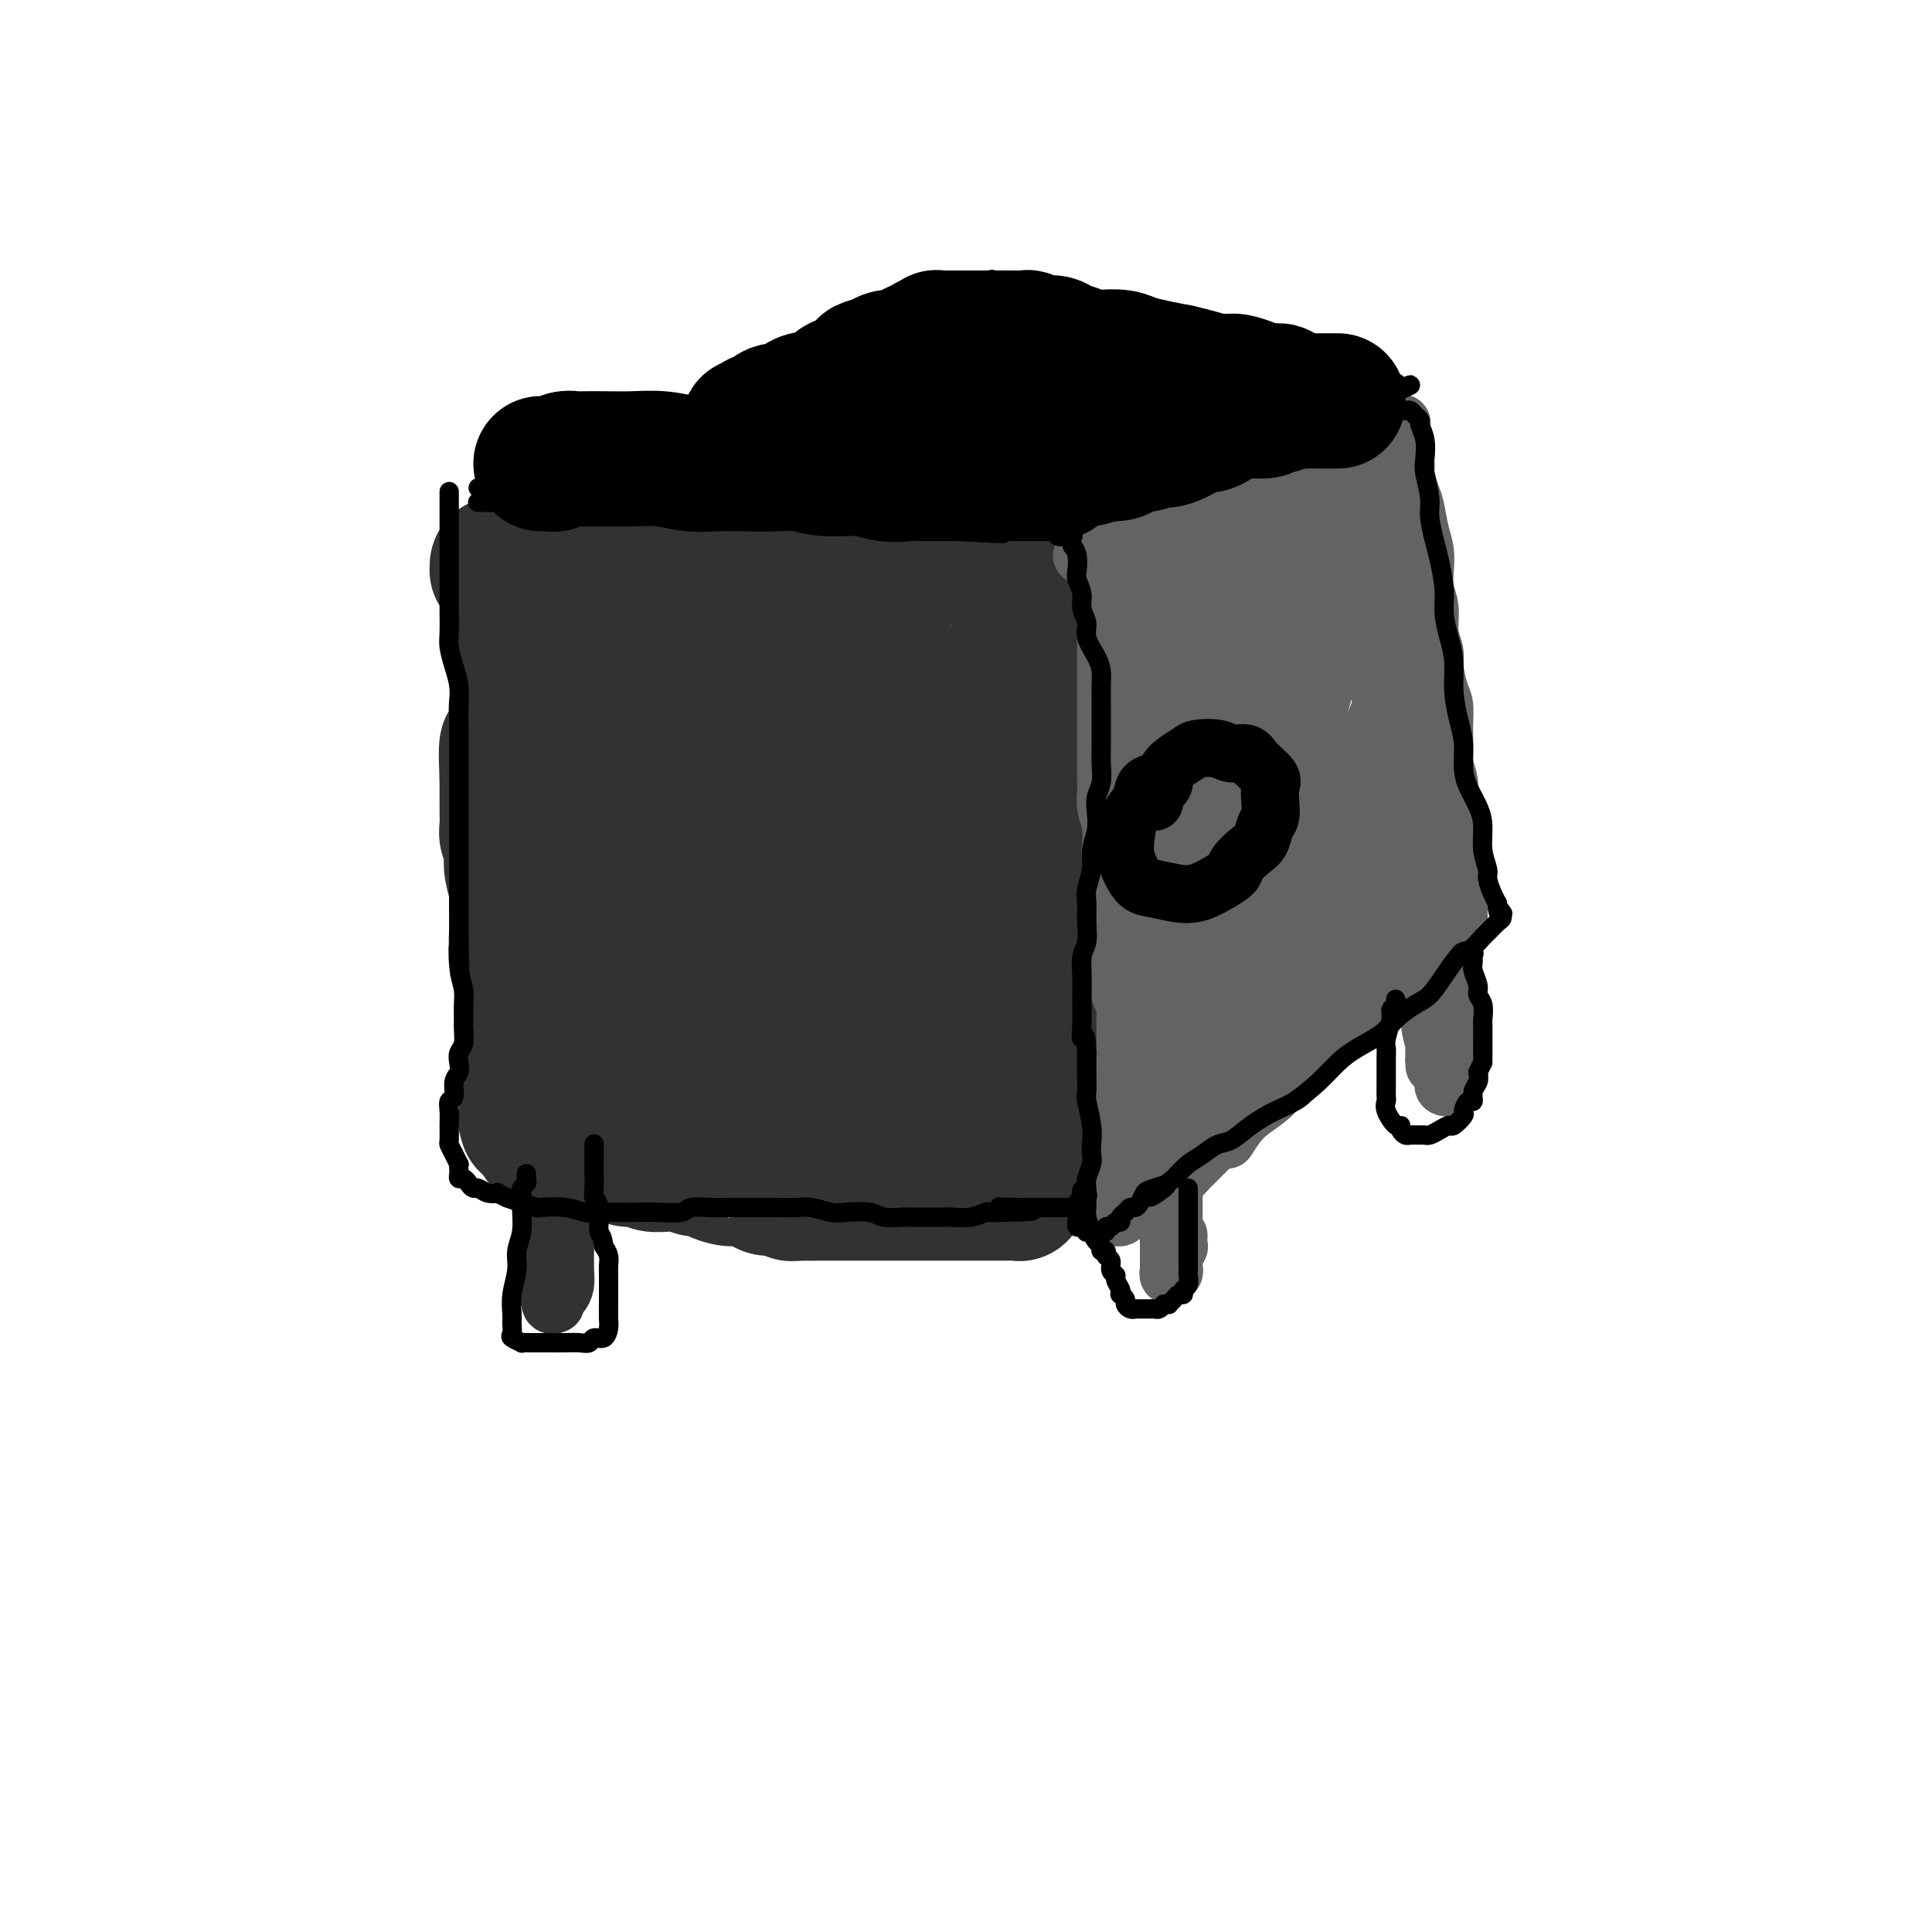 <svg viewBox='0 0 400 400' version='1.1' xmlns='http://www.w3.org/2000/svg' xmlns:xlink='http://www.w3.org/1999/xlink'><g fill='none' stroke='rgb(50,50,50)' stroke-width='28' stroke-linecap='round' stroke-linejoin='round'><path d='M104,118c-0.423,-0.030 -0.846,-0.061 -1,0c-0.154,0.061 -0.040,0.212 0,0c0.040,-0.212 0.005,-0.789 0,-1c-0.005,-0.211 0.019,-0.057 0,0c-0.019,0.057 -0.082,0.015 0,0c0.082,-0.015 0.310,-0.005 1,0c0.690,0.005 1.841,0.005 3,0c1.159,-0.005 2.327,-0.015 3,0c0.673,0.015 0.852,0.056 2,0c1.148,-0.056 3.264,-0.208 5,0c1.736,0.208 3.093,0.778 4,1c0.907,0.222 1.364,0.097 3,0c1.636,-0.097 4.450,-0.167 6,0c1.550,0.167 1.834,0.571 3,1c1.166,0.429 3.213,0.885 5,1c1.787,0.115 3.314,-0.109 5,0c1.686,0.109 3.532,0.551 5,1c1.468,0.449 2.558,0.904 4,1c1.442,0.096 3.234,-0.166 5,0c1.766,0.166 3.504,0.762 5,1c1.496,0.238 2.748,0.119 4,0'/><path d='M166,123c10.246,0.790 4.862,0.264 4,0c-0.862,-0.264 2.798,-0.267 5,0c2.202,0.267 2.945,0.802 4,1c1.055,0.198 2.421,0.057 4,0c1.579,-0.057 3.370,-0.029 5,0c1.630,0.029 3.098,0.060 4,0c0.902,-0.060 1.239,-0.212 2,0c0.761,0.212 1.946,0.789 3,1c1.054,0.211 1.979,0.057 3,0c1.021,-0.057 2.140,-0.015 3,0c0.860,0.015 1.463,0.004 2,0c0.537,-0.004 1.010,-0.002 2,0c0.990,0.002 2.499,0.004 3,0c0.501,-0.004 -0.005,-0.015 0,0c0.005,0.015 0.522,0.056 1,0c0.478,-0.056 0.917,-0.209 1,0c0.083,0.209 -0.189,0.779 0,1c0.189,0.221 0.839,0.093 1,0c0.161,-0.093 -0.167,-0.152 0,0c0.167,0.152 0.829,0.516 1,1c0.171,0.484 -0.150,1.089 0,2c0.150,0.911 0.771,2.130 1,3c0.229,0.870 0.065,1.391 0,2c-0.065,0.609 -0.033,1.304 0,2'/><path d='M215,136c0.774,2.327 0.207,2.646 0,4c-0.207,1.354 -0.056,3.743 0,5c0.056,1.257 0.015,1.382 0,2c-0.015,0.618 -0.004,1.729 0,3c0.004,1.271 0.001,2.702 0,4c-0.001,1.298 -0.000,2.462 0,4c0.000,1.538 0.000,3.451 0,5c-0.000,1.549 -0.000,2.735 0,4c0.000,1.265 0.000,2.610 0,4c-0.000,1.390 -0.000,2.825 0,4c0.000,1.175 0.000,2.088 0,3c-0.000,0.912 -0.000,1.821 0,3c0.000,1.179 0.000,2.626 0,4c-0.000,1.374 -0.000,2.675 0,4c0.000,1.325 0.000,2.675 0,4c-0.000,1.325 -0.000,2.627 0,4c0.000,1.373 0.000,2.818 0,4c-0.000,1.182 -0.000,2.102 0,3c0.000,0.898 0.000,1.776 0,3c-0.000,1.224 -0.000,2.795 0,4c0.000,1.205 0.001,2.043 0,3c-0.001,0.957 -0.004,2.034 0,3c0.004,0.966 0.016,1.823 0,3c-0.016,1.177 -0.061,2.674 0,4c0.061,1.326 0.226,2.481 0,3c-0.226,0.519 -0.844,0.400 -1,1c-0.156,0.600 0.152,1.918 0,3c-0.152,1.082 -0.762,1.929 -1,3c-0.238,1.071 -0.102,2.365 0,3c0.102,0.635 0.172,0.610 0,1c-0.172,0.390 -0.586,1.195 -1,2'/><path d='M212,240c-0.465,2.190 -0.128,1.164 0,1c0.128,-0.164 0.048,0.535 0,1c-0.048,0.465 -0.065,0.698 0,1c0.065,0.302 0.213,0.673 0,1c-0.213,0.327 -0.788,0.609 -1,1c-0.212,0.391 -0.060,0.889 0,1c0.060,0.111 0.028,-0.166 0,0c-0.028,0.166 -0.053,0.777 0,1c0.053,0.223 0.182,0.060 0,0c-0.182,-0.060 -0.677,-0.016 -1,0c-0.323,0.016 -0.475,0.004 -1,0c-0.525,-0.004 -1.424,-0.001 -2,0c-0.576,0.001 -0.828,0.000 -1,0c-0.172,-0.000 -0.263,-0.000 -1,0c-0.737,0.000 -2.121,0.000 -3,0c-0.879,-0.000 -1.253,-0.000 -2,0c-0.747,0.000 -1.867,0.000 -3,0c-1.133,-0.000 -2.280,-0.000 -3,0c-0.720,0.000 -1.012,0.000 -2,0c-0.988,-0.000 -2.672,-0.000 -4,0c-1.328,0.000 -2.299,0.000 -3,0c-0.701,-0.000 -1.131,-0.000 -2,0c-0.869,0.000 -2.176,0.000 -3,0c-0.824,-0.000 -1.166,-0.000 -2,0c-0.834,0.000 -2.162,0.000 -3,0c-0.838,-0.000 -1.187,-0.000 -2,0c-0.813,0.000 -2.089,0.000 -3,0c-0.911,-0.000 -1.455,-0.000 -2,0'/><path d='M168,247c-6.575,0.064 -3.513,0.223 -3,0c0.513,-0.223 -1.524,-0.830 -3,-1c-1.476,-0.170 -2.393,0.095 -3,0c-0.607,-0.095 -0.906,-0.551 -2,-1c-1.094,-0.449 -2.983,-0.890 -4,-1c-1.017,-0.110 -1.163,0.110 -2,0c-0.837,-0.110 -2.365,-0.551 -3,-1c-0.635,-0.449 -0.378,-0.905 -1,-1c-0.622,-0.095 -2.124,0.172 -3,0c-0.876,-0.172 -1.126,-0.782 -2,-1c-0.874,-0.218 -2.373,-0.043 -3,0c-0.627,0.043 -0.381,-0.045 -1,0c-0.619,0.045 -2.104,0.222 -3,0c-0.896,-0.222 -1.203,-0.843 -2,-1c-0.797,-0.157 -2.083,0.150 -3,0c-0.917,-0.150 -1.463,-0.757 -2,-1c-0.537,-0.243 -1.063,-0.121 -2,0c-0.937,0.121 -2.283,0.243 -3,0c-0.717,-0.243 -0.803,-0.850 -1,-1c-0.197,-0.150 -0.505,0.157 -1,0c-0.495,-0.157 -1.178,-0.778 -2,-1c-0.822,-0.222 -1.783,-0.043 -2,0c-0.217,0.043 0.310,-0.049 0,0c-0.310,0.049 -1.455,0.238 -2,0c-0.545,-0.238 -0.489,-0.905 -1,-1c-0.511,-0.095 -1.590,0.381 -2,0c-0.410,-0.381 -0.151,-1.617 0,-2c0.151,-0.383 0.195,0.089 0,0c-0.195,-0.089 -0.627,-0.740 -1,-1c-0.373,-0.260 -0.686,-0.130 -1,0'/><path d='M110,233c-1.950,-0.880 -0.326,-0.081 0,0c0.326,0.081 -0.645,-0.556 -1,-1c-0.355,-0.444 -0.095,-0.694 0,-1c0.095,-0.306 0.025,-0.666 0,-1c-0.025,-0.334 -0.006,-0.640 0,-1c0.006,-0.360 -0.002,-0.772 0,-1c0.002,-0.228 0.015,-0.272 0,-1c-0.015,-0.728 -0.056,-2.141 0,-3c0.056,-0.859 0.211,-1.164 0,-2c-0.211,-0.836 -0.789,-2.205 -1,-3c-0.211,-0.795 -0.057,-1.018 0,-2c0.057,-0.982 0.015,-2.722 0,-4c-0.015,-1.278 -0.003,-2.093 0,-3c0.003,-0.907 -0.003,-1.905 0,-3c0.003,-1.095 0.015,-2.287 0,-3c-0.015,-0.713 -0.056,-0.946 0,-2c0.056,-1.054 0.211,-2.930 0,-4c-0.211,-1.070 -0.788,-1.335 -1,-2c-0.212,-0.665 -0.061,-1.732 0,-3c0.061,-1.268 0.030,-2.738 0,-4c-0.030,-1.262 -0.060,-2.316 0,-3c0.060,-0.684 0.208,-0.999 0,-2c-0.208,-1.001 -0.774,-2.690 -1,-4c-0.226,-1.310 -0.113,-2.242 0,-3c0.113,-0.758 0.226,-1.343 0,-2c-0.226,-0.657 -0.793,-1.387 -1,-2c-0.207,-0.613 -0.056,-1.109 0,-2c0.056,-0.891 0.015,-2.177 0,-3c-0.015,-0.823 -0.004,-1.183 0,-2c0.004,-0.817 0.001,-2.091 0,-3c-0.001,-0.909 -0.001,-1.455 0,-2'/><path d='M105,161c-0.551,-11.717 0.571,-5.011 1,-3c0.429,2.011 0.167,-0.673 0,-2c-0.167,-1.327 -0.237,-1.295 0,-2c0.237,-0.705 0.781,-2.146 1,-3c0.219,-0.854 0.111,-1.121 0,-2c-0.111,-0.879 -0.226,-2.370 0,-3c0.226,-0.630 0.793,-0.397 1,-1c0.207,-0.603 0.056,-2.041 0,-3c-0.056,-0.959 -0.015,-1.440 0,-2c0.015,-0.560 0.004,-1.201 0,-2c-0.004,-0.799 -0.001,-1.758 0,-2c0.001,-0.242 0.000,0.234 0,0c-0.000,-0.234 -0.000,-1.176 0,-2c0.000,-0.824 0.000,-1.530 0,-2c-0.000,-0.470 -0.000,-0.704 0,-1c0.000,-0.296 0.000,-0.652 0,-1c-0.000,-0.348 -0.000,-0.686 0,-1c0.000,-0.314 0.000,-0.603 0,-1c-0.000,-0.397 -0.000,-0.900 0,-1c0.000,-0.100 0.000,0.204 0,0c-0.000,-0.204 -0.000,-0.915 0,-1c0.000,-0.085 0.000,0.458 0,1'/><path d='M108,127c0.461,-5.344 0.113,-1.703 0,0c-0.113,1.703 0.007,1.469 0,2c-0.007,0.531 -0.143,1.829 0,3c0.143,1.171 0.564,2.216 1,3c0.436,0.784 0.885,1.309 1,2c0.115,0.691 -0.106,1.550 0,3c0.106,1.450 0.539,3.493 1,5c0.461,1.507 0.949,2.478 1,4c0.051,1.522 -0.336,3.596 0,6c0.336,2.404 1.396,5.138 2,7c0.604,1.862 0.753,2.853 1,4c0.247,1.147 0.591,2.449 1,5c0.409,2.551 0.883,6.352 1,9c0.117,2.648 -0.123,4.145 0,6c0.123,1.855 0.611,4.069 1,7c0.389,2.931 0.681,6.578 1,9c0.319,2.422 0.667,3.619 1,5c0.333,1.381 0.652,2.945 1,4c0.348,1.055 0.726,1.602 1,2c0.274,0.398 0.445,0.648 1,1c0.555,0.352 1.493,0.805 2,0c0.507,-0.805 0.582,-2.870 1,-5c0.418,-2.130 1.178,-4.325 2,-8c0.822,-3.675 1.706,-8.828 2,-15c0.294,-6.172 -0.001,-13.361 0,-19c0.001,-5.639 0.298,-9.728 0,-13c-0.298,-3.272 -1.190,-5.728 -2,-8c-0.810,-2.272 -1.537,-4.362 -2,-6c-0.463,-1.638 -0.663,-2.826 -1,-4c-0.337,-1.174 -0.811,-2.336 -1,-3c-0.189,-0.664 -0.095,-0.832 0,-1'/><path d='M124,132c-0.917,-3.402 -0.210,-0.907 0,0c0.210,0.907 -0.077,0.226 0,1c0.077,0.774 0.518,3.005 1,7c0.482,3.995 1.007,9.756 1,16c-0.007,6.244 -0.544,12.973 0,19c0.544,6.027 2.170,11.354 3,15c0.830,3.646 0.866,5.611 1,8c0.134,2.389 0.367,5.203 1,7c0.633,1.797 1.667,2.577 2,3c0.333,0.423 -0.033,0.487 0,1c0.033,0.513 0.467,1.474 1,1c0.533,-0.474 1.166,-2.382 2,-5c0.834,-2.618 1.869,-5.945 3,-10c1.131,-4.055 2.356,-8.837 3,-15c0.644,-6.163 0.705,-13.708 1,-19c0.295,-5.292 0.824,-8.330 1,-11c0.176,-2.670 -0.002,-4.970 0,-7c0.002,-2.030 0.182,-3.789 0,-5c-0.182,-1.211 -0.727,-1.873 -1,-2c-0.273,-0.127 -0.273,0.280 0,0c0.273,-0.280 0.818,-1.247 0,1c-0.818,2.247 -3.001,7.708 -4,13c-0.999,5.292 -0.815,10.415 -1,17c-0.185,6.585 -0.739,14.633 -1,20c-0.261,5.367 -0.230,8.052 0,11c0.230,2.948 0.660,6.157 1,8c0.340,1.843 0.591,2.320 1,3c0.409,0.680 0.976,1.564 1,2c0.024,0.436 -0.493,0.425 0,0c0.493,-0.425 1.998,-1.264 3,-3c1.002,-1.736 1.501,-4.368 2,-7'/><path d='M145,201c0.951,-4.054 2.328,-10.689 3,-17c0.672,-6.311 0.640,-12.298 1,-17c0.360,-4.702 1.114,-8.119 1,-11c-0.114,-2.881 -1.095,-5.226 -2,-7c-0.905,-1.774 -1.733,-2.978 -3,-3c-1.267,-0.022 -2.974,1.136 -5,3c-2.026,1.864 -4.371,4.433 -6,10c-1.629,5.567 -2.542,14.132 -3,21c-0.458,6.868 -0.460,12.039 0,17c0.460,4.961 1.380,9.712 2,13c0.620,3.288 0.938,5.111 2,7c1.062,1.889 2.869,3.842 4,5c1.131,1.158 1.587,1.520 2,2c0.413,0.480 0.783,1.079 2,1c1.217,-0.079 3.281,-0.836 5,-3c1.719,-2.164 3.095,-5.734 4,-10c0.905,-4.266 1.341,-9.229 2,-14c0.659,-4.771 1.541,-9.351 2,-13c0.459,-3.649 0.496,-6.369 0,-8c-0.496,-1.631 -1.524,-2.175 -2,-3c-0.476,-0.825 -0.399,-1.933 -2,-2c-1.601,-0.067 -4.880,0.907 -7,4c-2.120,3.093 -3.081,8.303 -4,12c-0.919,3.697 -1.794,5.879 -2,9c-0.206,3.121 0.258,7.181 1,10c0.742,2.819 1.761,4.398 3,6c1.239,1.602 2.697,3.228 4,4c1.303,0.772 2.452,0.692 5,1c2.548,0.308 6.494,1.006 9,1c2.506,-0.006 3.573,-0.716 5,-2c1.427,-1.284 3.213,-3.142 5,-5'/><path d='M171,212c2.222,-1.974 2.779,-3.410 4,-6c1.221,-2.590 3.108,-6.336 4,-9c0.892,-2.664 0.789,-4.247 1,-8c0.211,-3.753 0.738,-9.678 1,-13c0.262,-3.322 0.261,-4.042 0,-5c-0.261,-0.958 -0.781,-2.152 -1,-3c-0.219,-0.848 -0.137,-1.348 -1,-1c-0.863,0.348 -2.670,1.544 -4,4c-1.330,2.456 -2.183,6.173 -3,11c-0.817,4.827 -1.600,10.764 -2,15c-0.400,4.236 -0.419,6.770 0,9c0.419,2.230 1.275,4.154 2,6c0.725,1.846 1.320,3.612 2,5c0.680,1.388 1.446,2.397 2,3c0.554,0.603 0.896,0.801 2,1c1.104,0.199 2.968,0.398 4,0c1.032,-0.398 1.231,-1.394 3,-4c1.769,-2.606 5.108,-6.824 7,-11c1.892,-4.176 2.336,-8.312 3,-13c0.664,-4.688 1.549,-9.929 2,-13c0.451,-3.071 0.468,-3.972 0,-5c-0.468,-1.028 -1.421,-2.184 -2,-3c-0.579,-0.816 -0.784,-1.291 -2,0c-1.216,1.291 -3.444,4.348 -5,7c-1.556,2.652 -2.439,4.898 -3,8c-0.561,3.102 -0.799,7.059 -1,10c-0.201,2.941 -0.363,4.865 0,7c0.363,2.135 1.252,4.479 2,6c0.748,1.521 1.355,2.217 2,3c0.645,0.783 1.327,1.652 2,2c0.673,0.348 1.336,0.174 2,0'/><path d='M192,215c1.469,0.265 2.142,-1.572 3,-3c0.858,-1.428 1.900,-2.448 3,-5c1.100,-2.552 2.256,-6.637 3,-10c0.744,-3.363 1.074,-6.004 1,-9c-0.074,-2.996 -0.554,-6.346 -1,-8c-0.446,-1.654 -0.859,-1.613 -2,-2c-1.141,-0.387 -3.009,-1.204 -5,-1c-1.991,0.204 -4.104,1.429 -6,4c-1.896,2.571 -3.574,6.487 -5,10c-1.426,3.513 -2.601,6.622 -3,9c-0.399,2.378 -0.023,4.023 0,6c0.023,1.977 -0.306,4.285 0,6c0.306,1.715 1.248,2.838 2,4c0.752,1.162 1.316,2.363 2,3c0.684,0.637 1.490,0.708 2,1c0.510,0.292 0.725,0.803 1,1c0.275,0.197 0.610,0.080 1,0c0.390,-0.080 0.836,-0.124 1,0c0.164,0.124 0.045,0.415 0,1c-0.045,0.585 -0.017,1.463 0,2c0.017,0.537 0.022,0.732 0,1c-0.022,0.268 -0.072,0.608 0,1c0.072,0.392 0.264,0.834 0,1c-0.264,0.166 -0.985,0.056 -1,0c-0.015,-0.056 0.676,-0.056 0,0c-0.676,0.056 -2.721,0.169 -4,0c-1.279,-0.169 -1.794,-0.620 -3,-1c-1.206,-0.380 -3.103,-0.690 -5,-1'/><path d='M176,225c-2.621,-0.536 -2.674,-0.875 -4,-1c-1.326,-0.125 -3.923,-0.035 -5,0c-1.077,0.035 -0.632,0.015 -1,0c-0.368,-0.015 -1.549,-0.024 -2,0c-0.451,0.024 -0.171,0.083 0,0c0.171,-0.083 0.232,-0.306 0,0c-0.232,0.306 -0.758,1.141 -1,2c-0.242,0.859 -0.200,1.744 0,2c0.200,0.256 0.559,-0.115 1,0c0.441,0.115 0.966,0.716 2,1c1.034,0.284 2.578,0.250 4,0c1.422,-0.250 2.721,-0.718 4,-1c1.279,-0.282 2.538,-0.379 4,-1c1.462,-0.621 3.128,-1.765 4,-3c0.872,-1.235 0.952,-2.559 2,-4c1.048,-1.441 3.065,-2.997 4,-5c0.935,-2.003 0.787,-4.453 1,-6c0.213,-1.547 0.789,-2.191 1,-4c0.211,-1.809 0.059,-4.784 0,-7c-0.059,-2.216 -0.026,-3.674 0,-5c0.026,-1.326 0.046,-2.521 0,-4c-0.046,-1.479 -0.156,-3.241 0,-5c0.156,-1.759 0.578,-3.515 1,-5c0.422,-1.485 0.845,-2.697 1,-4c0.155,-1.303 0.041,-2.695 0,-4c-0.041,-1.305 -0.011,-2.524 0,-3c0.011,-0.476 0.003,-0.211 0,-1c-0.003,-0.789 -0.001,-2.634 0,-4c0.001,-1.366 0.000,-2.252 0,-3c-0.000,-0.748 -0.000,-1.356 0,-2c0.000,-0.644 0.000,-1.322 0,-2'/><path d='M192,156c0.207,-9.429 -1.275,-3.501 -2,-2c-0.725,1.501 -0.693,-1.425 -1,-3c-0.307,-1.575 -0.952,-1.799 -1,-2c-0.048,-0.201 0.500,-0.380 0,-1c-0.500,-0.620 -2.048,-1.683 -3,-2c-0.952,-0.317 -1.308,0.111 -2,0c-0.692,-0.111 -1.720,-0.762 -3,-1c-1.280,-0.238 -2.810,-0.064 -4,0c-1.190,0.064 -2.038,0.017 -4,0c-1.962,-0.017 -5.036,-0.005 -7,0c-1.964,0.005 -2.817,0.003 -4,0c-1.183,-0.003 -2.695,-0.008 -4,0c-1.305,0.008 -2.402,0.027 -3,0c-0.598,-0.027 -0.697,-0.102 -1,0c-0.303,0.102 -0.809,0.380 -1,1c-0.191,0.620 -0.066,1.581 0,2c0.066,0.419 0.074,0.294 1,1c0.926,0.706 2.772,2.242 4,3c1.228,0.758 1.840,0.738 3,1c1.160,0.262 2.870,0.808 4,1c1.130,0.192 1.680,0.032 2,0c0.320,-0.032 0.412,0.065 1,0c0.588,-0.065 1.674,-0.293 2,0c0.326,0.293 -0.109,1.107 0,2c0.109,0.893 0.761,1.865 1,3c0.239,1.135 0.066,2.435 0,4c-0.066,1.565 -0.023,3.397 0,4c0.023,0.603 0.027,-0.024 0,0c-0.027,0.024 -0.084,0.699 0,1c0.084,0.301 0.310,0.229 1,0c0.690,-0.229 1.845,-0.614 3,-1'/><path d='M174,167c0.890,-0.762 1.114,-2.667 2,-5c0.886,-2.333 2.434,-5.094 3,-7c0.566,-1.906 0.150,-2.957 0,-4c-0.150,-1.043 -0.034,-2.076 0,-3c0.034,-0.924 -0.015,-1.737 0,-2c0.015,-0.263 0.093,0.024 0,0c-0.093,-0.024 -0.359,-0.360 0,0c0.359,0.360 1.343,1.417 2,2c0.657,0.583 0.989,0.693 2,1c1.011,0.307 2.702,0.811 4,1c1.298,0.189 2.203,0.065 3,0c0.797,-0.065 1.485,-0.070 2,0c0.515,0.070 0.855,0.214 1,0c0.145,-0.214 0.095,-0.786 0,-1c-0.095,-0.214 -0.234,-0.068 0,0c0.234,0.068 0.841,0.060 1,0c0.159,-0.060 -0.130,-0.170 0,0c0.130,0.170 0.681,0.620 1,1c0.319,0.380 0.408,0.690 1,1c0.592,0.310 1.689,0.619 2,1c0.311,0.381 -0.164,0.834 0,1c0.164,0.166 0.967,0.045 1,0c0.033,-0.045 -0.705,-0.013 -1,0c-0.295,0.013 -0.148,0.006 0,0'/></g>
<g fill='none' stroke='rgb(99,99,100)' stroke-width='12' stroke-linecap='round' stroke-linejoin='round'><path d='M228,118c0.423,0.325 0.845,0.649 1,1c0.155,0.351 0.041,0.727 0,1c-0.041,0.273 -0.011,0.441 0,1c0.011,0.559 0.003,1.507 0,2c-0.003,0.493 -0.001,0.531 0,1c0.001,0.469 0.000,1.370 0,2c-0.000,0.630 -0.000,0.989 0,2c0.000,1.011 0.000,2.673 0,4c-0.000,1.327 -0.000,2.319 0,3c0.000,0.681 0.000,1.052 0,2c-0.000,0.948 -0.000,2.473 0,4c0.000,1.527 0.000,3.054 0,4c-0.000,0.946 -0.000,1.310 0,2c0.000,0.690 0.000,1.707 0,3c-0.000,1.293 -0.001,2.862 0,4c0.001,1.138 0.004,1.843 0,3c-0.004,1.157 -0.015,2.764 0,4c0.015,1.236 0.055,2.100 0,3c-0.055,0.900 -0.207,1.837 0,3c0.207,1.163 0.772,2.551 1,4c0.228,1.449 0.117,2.957 0,4c-0.117,1.043 -0.241,1.619 0,3c0.241,1.381 0.848,3.566 1,5c0.152,1.434 -0.151,2.117 0,3c0.151,0.883 0.758,1.967 1,3c0.242,1.033 0.121,2.017 0,3'/><path d='M232,192c0.618,12.051 0.165,5.177 0,3c-0.165,-2.177 -0.040,0.342 0,2c0.040,1.658 -0.003,2.454 0,3c0.003,0.546 0.053,0.841 0,2c-0.053,1.159 -0.210,3.182 0,4c0.210,0.818 0.788,0.431 1,1c0.212,0.569 0.058,2.093 0,3c-0.058,0.907 -0.019,1.197 0,2c0.019,0.803 0.019,2.120 0,3c-0.019,0.880 -0.058,1.324 0,2c0.058,0.676 0.212,1.586 0,2c-0.212,0.414 -0.789,0.334 -1,1c-0.211,0.666 -0.057,2.079 0,3c0.057,0.921 0.015,1.350 0,2c-0.015,0.650 -0.003,1.521 0,2c0.003,0.479 -0.003,0.564 0,1c0.003,0.436 0.015,1.221 0,2c-0.015,0.779 -0.057,1.552 0,2c0.057,0.448 0.211,0.572 0,1c-0.211,0.428 -0.789,1.161 -1,2c-0.211,0.839 -0.057,1.783 0,2c0.057,0.217 0.015,-0.293 0,0c-0.015,0.293 -0.004,1.388 0,2c0.004,0.612 0.001,0.741 0,1c-0.001,0.259 -0.000,0.646 0,1c0.000,0.354 0.000,0.673 0,1c-0.000,0.327 -0.000,0.662 0,1c0.000,0.338 0.000,0.678 0,1c-0.000,0.322 -0.000,0.625 0,1c0.000,0.375 0.000,0.821 0,1c-0.000,0.179 -0.000,0.089 0,0'/><path d='M231,246c-0.094,8.577 0.171,3.019 0,1c-0.171,-2.019 -0.778,-0.498 -1,0c-0.222,0.498 -0.060,-0.025 0,0c0.060,0.025 0.016,0.598 0,1c-0.016,0.402 -0.005,0.633 0,1c0.005,0.367 0.004,0.869 0,1c-0.004,0.131 -0.012,-0.108 0,0c0.012,0.108 0.045,0.562 0,1c-0.045,0.438 -0.166,0.860 0,1c0.166,0.140 0.621,-0.000 1,0c0.379,0.000 0.682,0.142 1,0c0.318,-0.142 0.652,-0.567 1,-1c0.348,-0.433 0.711,-0.875 1,-1c0.289,-0.125 0.503,0.066 1,0c0.497,-0.066 1.275,-0.389 2,-1c0.725,-0.611 1.397,-1.510 2,-2c0.603,-0.490 1.139,-0.573 2,-1c0.861,-0.427 2.048,-1.200 3,-2c0.952,-0.800 1.667,-1.627 2,-2c0.333,-0.373 0.282,-0.293 1,-1c0.718,-0.707 2.205,-2.202 3,-3c0.795,-0.798 0.897,-0.899 1,-1'/><path d='M251,237c3.840,-2.403 2.940,-0.910 3,-1c0.060,-0.090 1.080,-1.762 2,-3c0.920,-1.238 1.740,-2.040 3,-3c1.260,-0.960 2.962,-2.077 4,-3c1.038,-0.923 1.414,-1.651 2,-2c0.586,-0.349 1.383,-0.320 2,-1c0.617,-0.680 1.053,-2.069 2,-3c0.947,-0.931 2.403,-1.406 3,-2c0.597,-0.594 0.333,-1.309 1,-2c0.667,-0.691 2.265,-1.359 3,-2c0.735,-0.641 0.605,-1.256 1,-2c0.395,-0.744 1.313,-1.616 2,-2c0.687,-0.384 1.143,-0.278 2,-1c0.857,-0.722 2.115,-2.271 3,-3c0.885,-0.729 1.396,-0.636 2,-1c0.604,-0.364 1.300,-1.184 2,-2c0.700,-0.816 1.402,-1.628 2,-2c0.598,-0.372 1.091,-0.303 2,-1c0.909,-0.697 2.232,-2.161 3,-3c0.768,-0.839 0.980,-1.052 1,-1c0.020,0.052 -0.152,0.368 0,0c0.152,-0.368 0.628,-1.422 1,-2c0.372,-0.578 0.639,-0.680 1,-1c0.361,-0.320 0.815,-0.859 1,-1c0.185,-0.141 0.102,0.116 0,0c-0.102,-0.116 -0.224,-0.606 0,-1c0.224,-0.394 0.792,-0.693 1,-1c0.208,-0.307 0.056,-0.621 0,-1c-0.056,-0.379 -0.016,-0.823 0,-1c0.016,-0.177 0.008,-0.089 0,0'/><path d='M224,115c0.346,-0.024 0.693,-0.048 1,0c0.307,0.048 0.576,0.168 1,0c0.424,-0.168 1.004,-0.623 2,-1c0.996,-0.377 2.407,-0.676 3,-1c0.593,-0.324 0.368,-0.671 1,-1c0.632,-0.329 2.120,-0.638 3,-1c0.880,-0.362 1.150,-0.775 2,-1c0.850,-0.225 2.280,-0.262 4,-1c1.720,-0.738 3.731,-2.176 5,-3c1.269,-0.824 1.795,-1.033 3,-1c1.205,0.033 3.089,0.308 4,0c0.911,-0.308 0.848,-1.199 2,-2c1.152,-0.801 3.520,-1.511 5,-2c1.480,-0.489 2.073,-0.757 3,-1c0.927,-0.243 2.189,-0.461 3,-1c0.811,-0.539 1.173,-1.397 2,-2c0.827,-0.603 2.119,-0.949 3,-1c0.881,-0.051 1.349,0.194 2,0c0.651,-0.194 1.484,-0.827 2,-1c0.516,-0.173 0.716,0.112 1,0c0.284,-0.112 0.653,-0.623 1,-1c0.347,-0.377 0.670,-0.622 1,-1c0.330,-0.378 0.665,-0.890 1,-1c0.335,-0.110 0.670,0.180 1,0c0.330,-0.180 0.655,-0.832 1,-1c0.345,-0.168 0.708,0.147 1,0c0.292,-0.147 0.512,-0.756 1,-1c0.488,-0.244 1.244,-0.122 2,0'/><path d='M285,90c9.676,-4.094 3.367,-1.830 1,-1c-2.367,0.830 -0.793,0.224 0,0c0.793,-0.224 0.805,-0.067 1,0c0.195,0.067 0.573,0.043 1,0c0.427,-0.043 0.903,-0.106 1,0c0.097,0.106 -0.185,0.383 0,1c0.185,0.617 0.837,1.576 1,2c0.163,0.424 -0.164,0.313 0,1c0.164,0.687 0.817,2.172 1,3c0.183,0.828 -0.105,1.001 0,2c0.105,0.999 0.603,2.826 1,4c0.397,1.174 0.694,1.696 1,3c0.306,1.304 0.622,3.390 1,5c0.378,1.610 0.818,2.744 1,4c0.182,1.256 0.105,2.633 0,4c-0.105,1.367 -0.239,2.723 0,4c0.239,1.277 0.851,2.474 1,4c0.149,1.526 -0.167,3.380 0,5c0.167,1.620 0.815,3.006 1,4c0.185,0.994 -0.094,1.595 0,3c0.094,1.405 0.560,3.614 1,5c0.440,1.386 0.854,1.948 1,3c0.146,1.052 0.025,2.593 0,4c-0.025,1.407 0.046,2.681 0,4c-0.046,1.319 -0.208,2.683 0,4c0.208,1.317 0.787,2.585 1,4c0.213,1.415 0.061,2.976 0,4c-0.061,1.024 -0.030,1.512 0,2'/><path d='M300,168c1.000,8.861 1.000,4.012 1,3c0.000,-1.012 0.000,1.811 0,3c-0.000,1.189 -0.000,0.742 0,1c0.000,0.258 0.000,1.221 0,2c-0.000,0.779 -0.001,1.375 0,2c0.001,0.625 0.004,1.281 0,2c-0.004,0.719 -0.015,1.503 0,2c0.015,0.497 0.057,0.707 0,1c-0.057,0.293 -0.211,0.670 0,1c0.211,0.330 0.789,0.614 1,1c0.211,0.386 0.057,0.873 0,1c-0.057,0.127 -0.015,-0.106 0,0c0.015,0.106 0.005,0.552 0,1c-0.005,0.448 -0.004,0.899 0,1c0.004,0.101 0.012,-0.146 0,0c-0.012,0.146 -0.042,0.686 0,1c0.042,0.314 0.158,0.403 0,1c-0.158,0.597 -0.588,1.703 -1,2c-0.412,0.297 -0.805,-0.215 -1,0c-0.195,0.215 -0.192,1.159 -1,2c-0.808,0.841 -2.428,1.581 -3,2c-0.572,0.419 -0.097,0.518 -1,1c-0.903,0.482 -3.182,1.347 -4,2c-0.818,0.653 -0.173,1.095 -1,2c-0.827,0.905 -3.126,2.273 -4,3c-0.874,0.727 -0.323,0.814 -1,1c-0.677,0.186 -2.584,0.473 -4,1c-1.416,0.527 -2.343,1.296 -3,2c-0.657,0.704 -1.045,1.344 -2,2c-0.955,0.656 -2.478,1.328 -4,2'/><path d='M272,213c-5.484,3.615 -4.695,2.654 -5,3c-0.305,0.346 -1.703,1.999 -3,3c-1.297,1.001 -2.493,1.351 -4,2c-1.507,0.649 -3.324,1.598 -4,3c-0.676,1.402 -0.210,3.258 -1,4c-0.790,0.742 -2.837,0.369 -4,1c-1.163,0.631 -1.444,2.264 -2,3c-0.556,0.736 -1.388,0.574 -2,1c-0.612,0.426 -1.004,1.438 -1,2c0.004,0.562 0.403,0.673 0,1c-0.403,0.327 -1.610,0.869 -2,1c-0.390,0.131 0.035,-0.147 0,0c-0.035,0.147 -0.531,0.721 -1,1c-0.469,0.279 -0.911,0.262 -1,0c-0.089,-0.262 0.173,-0.770 0,-1c-0.173,-0.230 -0.783,-0.181 -1,-1c-0.217,-0.819 -0.043,-2.504 0,-4c0.043,-1.496 -0.045,-2.803 0,-4c0.045,-1.197 0.222,-2.283 0,-4c-0.222,-1.717 -0.843,-4.063 -1,-6c-0.157,-1.937 0.150,-3.465 0,-5c-0.150,-1.535 -0.759,-3.078 -1,-5c-0.241,-1.922 -0.116,-4.222 0,-6c0.116,-1.778 0.224,-3.034 0,-4c-0.224,-0.966 -0.778,-1.643 -1,-3c-0.222,-1.357 -0.111,-3.395 0,-5c0.111,-1.605 0.222,-2.778 0,-4c-0.222,-1.222 -0.778,-2.492 -1,-4c-0.222,-1.508 -0.111,-3.254 0,-5'/><path d='M237,177c-0.635,-9.672 -0.223,-4.352 0,-3c0.223,1.352 0.256,-1.263 0,-3c-0.256,-1.737 -0.801,-2.596 -1,-4c-0.199,-1.404 -0.053,-3.354 0,-5c0.053,-1.646 0.014,-2.988 0,-4c-0.014,-1.012 -0.004,-1.693 0,-3c0.004,-1.307 0.001,-3.240 0,-5c-0.001,-1.760 -0.000,-3.345 0,-5c0.000,-1.655 0.000,-3.378 0,-5c-0.000,-1.622 -0.000,-3.142 0,-4c0.000,-0.858 0.000,-1.052 0,-2c-0.000,-0.948 -0.000,-2.649 0,-4c0.000,-1.351 0.000,-2.351 0,-3c-0.000,-0.649 -0.000,-0.949 0,-1c0.000,-0.051 0.000,0.145 0,0c-0.000,-0.145 -0.000,-0.630 0,-1c0.000,-0.370 0.001,-0.624 0,-1c-0.001,-0.376 -0.003,-0.874 0,-1c0.003,-0.126 0.011,0.121 0,0c-0.011,-0.121 -0.041,-0.609 0,-1c0.041,-0.391 0.155,-0.683 0,-1c-0.155,-0.317 -0.577,-0.658 -1,-1'/><path d='M235,120c-0.296,-8.986 -0.035,-2.951 0,-1c0.035,1.951 -0.154,-0.184 0,-1c0.154,-0.816 0.651,-0.314 1,0c0.349,0.314 0.549,0.441 1,0c0.451,-0.441 1.151,-1.450 2,-2c0.849,-0.550 1.845,-0.641 3,-1c1.155,-0.359 2.468,-0.984 4,-2c1.532,-1.016 3.284,-2.422 5,-3c1.716,-0.578 3.398,-0.330 5,-1c1.602,-0.670 3.126,-2.260 5,-3c1.874,-0.740 4.099,-0.632 6,-1c1.901,-0.368 3.479,-1.212 5,-2c1.521,-0.788 2.986,-1.518 4,-2c1.014,-0.482 1.578,-0.715 2,-1c0.422,-0.285 0.701,-0.623 1,-1c0.299,-0.377 0.616,-0.792 1,-1c0.384,-0.208 0.835,-0.209 1,0c0.165,0.209 0.044,0.628 0,1c-0.044,0.372 -0.011,0.699 0,2c0.011,1.301 -0.000,3.577 0,6c0.000,2.423 0.013,4.993 0,7c-0.013,2.007 -0.050,3.452 0,6c0.050,2.548 0.189,6.200 1,9c0.811,2.800 2.295,4.747 3,7c0.705,2.253 0.632,4.810 1,7c0.368,2.190 1.176,4.013 2,6c0.824,1.987 1.664,4.139 2,6c0.336,1.861 0.168,3.430 0,5'/><path d='M290,160c1.706,10.848 0.471,7.468 0,7c-0.471,-0.468 -0.179,1.975 0,4c0.179,2.025 0.244,3.632 0,5c-0.244,1.368 -0.797,2.499 -1,4c-0.203,1.501 -0.057,3.373 0,4c0.057,0.627 0.023,0.008 0,0c-0.023,-0.008 -0.036,0.593 0,1c0.036,0.407 0.121,0.620 0,1c-0.121,0.380 -0.446,0.927 -1,1c-0.554,0.073 -1.335,-0.326 -2,0c-0.665,0.326 -1.212,1.379 -2,2c-0.788,0.621 -1.815,0.811 -4,2c-2.185,1.189 -5.529,3.375 -8,5c-2.471,1.625 -4.071,2.687 -6,4c-1.929,1.313 -4.188,2.876 -6,4c-1.812,1.124 -3.178,1.807 -4,3c-0.822,1.193 -1.100,2.894 -2,4c-0.900,1.106 -2.423,1.617 -3,2c-0.577,0.383 -0.208,0.639 0,1c0.208,0.361 0.255,0.827 0,1c-0.255,0.173 -0.810,0.052 -1,0c-0.190,-0.052 -0.013,-0.037 1,-1c1.013,-0.963 2.862,-2.905 4,-5c1.138,-2.095 1.566,-4.343 3,-8c1.434,-3.657 3.873,-8.724 5,-12c1.127,-3.276 0.941,-4.761 1,-6c0.059,-1.239 0.361,-2.233 0,-3c-0.361,-0.767 -1.385,-1.309 -3,0c-1.615,1.309 -3.819,4.468 -6,7c-2.181,2.532 -4.337,4.438 -6,7c-1.663,2.562 -2.831,5.781 -4,9'/><path d='M245,203c-2.931,4.295 -2.258,3.531 -2,4c0.258,0.469 0.100,2.170 0,3c-0.100,0.830 -0.141,0.790 0,1c0.141,0.210 0.464,0.671 1,0c0.536,-0.671 1.287,-2.473 2,-5c0.713,-2.527 1.390,-5.778 2,-10c0.610,-4.222 1.153,-9.416 2,-14c0.847,-4.584 1.997,-8.559 3,-15c1.003,-6.441 1.860,-15.346 2,-21c0.140,-5.654 -0.436,-8.055 -1,-10c-0.564,-1.945 -1.115,-3.435 -2,-5c-0.885,-1.565 -2.105,-3.204 -3,-4c-0.895,-0.796 -1.465,-0.747 -2,-1c-0.535,-0.253 -1.035,-0.808 -2,0c-0.965,0.808 -2.396,2.979 -4,6c-1.604,3.021 -3.381,6.891 -4,12c-0.619,5.109 -0.080,11.457 0,17c0.080,5.543 -0.301,10.282 0,15c0.301,4.718 1.282,9.415 2,13c0.718,3.585 1.173,6.058 2,9c0.827,2.942 2.028,6.353 3,8c0.972,1.647 1.717,1.531 2,2c0.283,0.469 0.106,1.524 0,2c-0.106,0.476 -0.141,0.375 0,0c0.141,-0.375 0.459,-1.023 1,-3c0.541,-1.977 1.306,-5.282 2,-9c0.694,-3.718 1.316,-7.850 2,-13c0.684,-5.150 1.431,-11.319 2,-17c0.569,-5.681 0.961,-10.876 1,-15c0.039,-4.124 -0.275,-7.178 -1,-9c-0.725,-1.822 -1.863,-2.411 -3,-3'/><path d='M250,141c-1.066,-2.258 -1.731,-1.903 -4,1c-2.269,2.903 -6.144,8.352 -8,14c-1.856,5.648 -1.694,11.493 -2,17c-0.306,5.507 -1.079,10.674 -1,16c0.079,5.326 1.009,10.812 2,15c0.991,4.188 2.042,7.080 3,9c0.958,1.920 1.821,2.868 3,4c1.179,1.132 2.672,2.449 3,3c0.328,0.551 -0.509,0.337 0,0c0.509,-0.337 2.362,-0.795 4,-3c1.638,-2.205 3.059,-6.157 4,-11c0.941,-4.843 1.402,-10.579 2,-16c0.598,-5.421 1.334,-10.528 2,-13c0.666,-2.472 1.264,-2.310 1,-3c-0.264,-0.690 -1.388,-2.234 -3,-1c-1.612,1.234 -3.710,5.244 -6,11c-2.290,5.756 -4.770,13.256 -6,18c-1.230,4.744 -1.210,6.732 -1,9c0.210,2.268 0.609,4.815 1,7c0.391,2.185 0.774,4.006 2,5c1.226,0.994 3.295,1.160 6,1c2.705,-0.160 6.044,-0.648 9,-2c2.956,-1.352 5.527,-3.570 8,-7c2.473,-3.430 4.848,-8.072 7,-12c2.152,-3.928 4.082,-7.141 5,-10c0.918,-2.859 0.825,-5.364 1,-7c0.175,-1.636 0.619,-2.402 0,-3c-0.619,-0.598 -2.300,-1.026 -5,0c-2.700,1.026 -6.419,3.507 -9,6c-2.581,2.493 -4.023,4.998 -5,7c-0.977,2.002 -1.488,3.501 -2,5'/><path d='M261,201c-1.071,2.436 -0.249,2.527 0,3c0.249,0.473 -0.076,1.327 0,2c0.076,0.673 0.552,1.164 2,1c1.448,-0.164 3.868,-0.983 6,-2c2.132,-1.017 3.977,-2.231 6,-5c2.023,-2.769 4.226,-7.093 6,-11c1.774,-3.907 3.121,-7.397 5,-13c1.879,-5.603 4.290,-13.318 6,-20c1.710,-6.682 2.718,-12.332 3,-16c0.282,-3.668 -0.162,-5.353 0,-7c0.162,-1.647 0.929,-3.256 0,-5c-0.929,-1.744 -3.555,-3.622 -5,-5c-1.445,-1.378 -1.708,-2.256 -2,-3c-0.292,-0.744 -0.614,-1.356 -1,-2c-0.386,-0.644 -0.835,-1.322 -1,-2c-0.165,-0.678 -0.044,-1.356 0,-2c0.044,-0.644 0.012,-1.253 0,-2c-0.012,-0.747 -0.002,-1.632 0,-2c0.002,-0.368 -0.003,-0.217 0,0c0.003,0.217 0.014,0.502 0,1c-0.014,0.498 -0.053,1.208 0,3c0.053,1.792 0.199,4.664 0,8c-0.199,3.336 -0.744,7.135 -1,10c-0.256,2.865 -0.223,4.797 0,7c0.223,2.203 0.638,4.679 1,6c0.362,1.321 0.672,1.487 1,2c0.328,0.513 0.673,1.372 1,2c0.327,0.628 0.634,1.024 1,0c0.366,-1.024 0.791,-3.468 1,-6c0.209,-2.532 0.203,-5.152 0,-8c-0.203,-2.848 -0.601,-5.924 -1,-9'/><path d='M289,126c-0.377,-5.569 -1.819,-7.992 -3,-10c-1.181,-2.008 -2.103,-3.602 -4,-5c-1.897,-1.398 -4.771,-2.599 -9,-3c-4.229,-0.401 -9.812,-0.001 -14,1c-4.188,1.001 -6.979,2.602 -9,4c-2.021,1.398 -3.270,2.591 -5,5c-1.730,2.409 -3.942,6.034 -5,8c-1.058,1.966 -0.964,2.273 -1,3c-0.036,0.727 -0.203,1.873 0,3c0.203,1.127 0.775,2.236 2,3c1.225,0.764 3.103,1.185 5,1c1.897,-0.185 3.811,-0.974 6,-2c2.189,-1.026 4.651,-2.288 7,-4c2.349,-1.712 4.586,-3.873 6,-6c1.414,-2.127 2.007,-4.219 3,-6c0.993,-1.781 2.388,-3.251 3,-4c0.612,-0.749 0.441,-0.777 0,-1c-0.441,-0.223 -1.151,-0.641 -4,1c-2.849,1.641 -7.836,5.343 -11,9c-3.164,3.657 -4.504,7.271 -6,11c-1.496,3.729 -3.146,7.573 -4,10c-0.854,2.427 -0.912,3.436 -1,5c-0.088,1.564 -0.208,3.684 0,5c0.208,1.316 0.743,1.829 1,2c0.257,0.171 0.236,0.000 1,0c0.764,-0.000 2.314,0.169 4,-1c1.686,-1.169 3.510,-3.678 5,-7c1.490,-3.322 2.647,-7.457 4,-11c1.353,-3.543 2.903,-6.492 4,-10c1.097,-3.508 1.742,-7.574 2,-10c0.258,-2.426 0.129,-3.213 0,-4'/><path d='M266,113c1.258,-5.909 -0.596,-3.182 -2,-2c-1.404,1.182 -2.359,0.817 -5,3c-2.641,2.183 -6.968,6.913 -9,11c-2.032,4.087 -1.770,7.530 -2,10c-0.230,2.470 -0.953,3.965 -1,6c-0.047,2.035 0.581,4.609 1,6c0.419,1.391 0.628,1.600 1,2c0.372,0.400 0.906,0.991 2,1c1.094,0.009 2.748,-0.565 4,-1c1.252,-0.435 2.102,-0.732 4,-3c1.898,-2.268 4.844,-6.508 7,-10c2.156,-3.492 3.521,-6.237 5,-9c1.479,-2.763 3.072,-5.543 4,-7c0.928,-1.457 1.192,-1.589 1,-2c-0.192,-0.411 -0.839,-1.101 -3,1c-2.161,2.101 -5.836,6.991 -9,12c-3.164,5.009 -5.816,10.136 -9,17c-3.184,6.864 -6.898,15.465 -9,22c-2.102,6.535 -2.591,11.006 -3,14c-0.409,2.994 -0.738,4.512 -1,6c-0.262,1.488 -0.456,2.946 0,4c0.456,1.054 1.561,1.705 2,2c0.439,0.295 0.210,0.234 2,-1c1.790,-1.234 5.598,-3.641 8,-7c2.402,-3.359 3.399,-7.671 5,-12c1.601,-4.329 3.806,-8.674 6,-15c2.194,-6.326 4.375,-14.631 6,-20c1.625,-5.369 2.693,-7.800 3,-10c0.307,-2.200 -0.148,-4.169 0,-5c0.148,-0.831 0.899,-0.523 0,0c-0.899,0.523 -3.450,1.262 -6,2'/><path d='M268,128c-2.772,2.778 -6.703,8.722 -9,14c-2.297,5.278 -2.961,9.890 -4,14c-1.039,4.110 -2.452,7.718 -3,11c-0.548,3.282 -0.230,6.239 0,9c0.230,2.761 0.374,5.324 1,7c0.626,1.676 1.735,2.463 2,3c0.265,0.537 -0.313,0.825 0,1c0.313,0.175 1.518,0.237 3,-1c1.482,-1.237 3.242,-3.774 5,-7c1.758,-3.226 3.516,-7.143 5,-12c1.484,-4.857 2.696,-10.654 4,-16c1.304,-5.346 2.699,-10.241 4,-15c1.301,-4.759 2.507,-9.384 3,-12c0.493,-2.616 0.272,-3.224 0,-4c-0.272,-0.776 -0.596,-1.720 -2,-1c-1.404,0.720 -3.887,3.105 -6,8c-2.113,4.895 -3.855,12.301 -5,18c-1.145,5.699 -1.692,9.692 -2,14c-0.308,4.308 -0.376,8.933 0,12c0.376,3.067 1.197,4.576 2,6c0.803,1.424 1.588,2.762 2,4c0.412,1.238 0.452,2.375 1,3c0.548,0.625 1.604,0.738 3,0c1.396,-0.738 3.131,-2.326 4,-5c0.869,-2.674 0.874,-6.433 2,-11c1.126,-4.567 3.375,-9.940 5,-14c1.625,-4.060 2.626,-6.806 3,-8c0.374,-1.194 0.121,-0.835 0,-1c-0.121,-0.165 -0.109,-0.852 0,-1c0.109,-0.148 0.317,0.243 0,2c-0.317,1.757 -1.158,4.878 -2,8'/><path d='M284,154c-0.754,2.831 -1.639,5.909 -2,8c-0.361,2.091 -0.198,3.194 0,5c0.198,1.806 0.431,4.315 1,6c0.569,1.685 1.474,2.546 2,3c0.526,0.454 0.673,0.501 1,1c0.327,0.499 0.833,1.451 1,2c0.167,0.549 -0.007,0.694 0,1c0.007,0.306 0.194,0.772 0,2c-0.194,1.228 -0.768,3.217 -1,5c-0.232,1.783 -0.123,3.361 -1,5c-0.877,1.639 -2.739,3.339 -4,5c-1.261,1.661 -1.921,3.284 -3,5c-1.079,1.716 -2.577,3.524 -4,5c-1.423,1.476 -2.770,2.620 -4,4c-1.230,1.380 -2.345,2.995 -4,4c-1.655,1.005 -3.852,1.399 -5,2c-1.148,0.601 -1.246,1.409 -2,2c-0.754,0.591 -2.163,0.966 -2,1c0.163,0.034 1.898,-0.272 4,-1c2.102,-0.728 4.571,-1.876 7,-4c2.429,-2.124 4.819,-5.223 7,-8c2.181,-2.777 4.153,-5.233 6,-8c1.847,-2.767 3.568,-5.844 5,-8c1.432,-2.156 2.575,-3.392 3,-4c0.425,-0.608 0.133,-0.588 0,-1c-0.133,-0.412 -0.108,-1.255 -1,-1c-0.892,0.255 -2.702,1.607 -5,4c-2.298,2.393 -5.085,5.827 -7,8c-1.915,2.173 -2.957,3.087 -4,4'/><path d='M272,201c-3.036,2.797 -2.127,2.790 -2,3c0.127,0.210 -0.530,0.637 -1,1c-0.470,0.363 -0.754,0.663 0,1c0.754,0.337 2.546,0.713 4,0c1.454,-0.713 2.571,-2.513 4,-4c1.429,-1.487 3.171,-2.660 5,-5c1.829,-2.340 3.746,-5.846 6,-9c2.254,-3.154 4.847,-5.956 6,-8c1.153,-2.044 0.867,-3.330 1,-4c0.133,-0.670 0.685,-0.724 1,-1c0.315,-0.276 0.392,-0.775 -1,0c-1.392,0.775 -4.255,2.824 -6,5c-1.745,2.176 -2.373,4.478 -3,6c-0.627,1.522 -1.252,2.262 -2,3c-0.748,0.738 -1.619,1.472 -2,2c-0.381,0.528 -0.273,0.850 0,1c0.273,0.150 0.712,0.128 1,0c0.288,-0.128 0.427,-0.363 1,-1c0.573,-0.637 1.582,-1.677 2,-3c0.418,-1.323 0.245,-2.927 1,-5c0.755,-2.073 2.437,-4.613 3,-6c0.563,-1.387 0.006,-1.621 0,-2c-0.006,-0.379 0.539,-0.904 0,-1c-0.539,-0.096 -2.162,0.235 -3,1c-0.838,0.765 -0.891,1.964 -2,3c-1.109,1.036 -3.275,1.910 -4,3c-0.725,1.090 -0.009,2.395 0,3c0.009,0.605 -0.690,0.509 -1,1c-0.310,0.491 -0.231,1.569 0,2c0.231,0.431 0.616,0.216 1,0'/><path d='M281,187c-0.076,0.739 -0.265,-0.412 0,-1c0.265,-0.588 0.986,-0.612 2,-2c1.014,-1.388 2.321,-4.139 3,-6c0.679,-1.861 0.729,-2.833 1,-4c0.271,-1.167 0.763,-2.531 1,-3c0.237,-0.469 0.217,-0.045 0,0c-0.217,0.045 -0.633,-0.291 -1,0c-0.367,0.291 -0.687,1.207 -1,2c-0.313,0.793 -0.620,1.463 -1,2c-0.380,0.537 -0.834,0.943 -1,1c-0.166,0.057 -0.045,-0.233 0,0c0.045,0.233 0.012,0.990 0,1c-0.012,0.010 -0.003,-0.728 0,-1c0.003,-0.272 0.001,-0.078 0,0c-0.001,0.078 -0.000,0.039 0,0'/><path d='M242,248c-0.000,0.294 -0.000,0.588 0,1c0.000,0.412 0.000,0.942 0,2c-0.000,1.058 -0.001,2.642 0,4c0.001,1.358 0.004,2.489 0,4c-0.004,1.511 -0.015,3.404 0,4c0.015,0.596 0.057,-0.103 0,0c-0.057,0.103 -0.211,1.008 0,1c0.211,-0.008 0.789,-0.928 1,-1c0.211,-0.072 0.057,0.703 0,0c-0.057,-0.703 -0.015,-2.886 0,-4c0.015,-1.114 0.005,-1.160 0,-2c-0.005,-0.840 -0.005,-2.473 0,-4c0.005,-1.527 0.015,-2.948 0,-4c-0.015,-1.052 -0.057,-1.735 0,-2c0.057,-0.265 0.212,-0.113 0,0c-0.212,0.113 -0.790,0.186 -1,0c-0.210,-0.186 -0.052,-0.631 0,0c0.052,0.631 -0.001,2.337 0,4c0.001,1.663 0.057,3.282 0,4c-0.057,0.718 -0.225,0.534 0,1c0.225,0.466 0.845,1.582 1,2c0.155,0.418 -0.155,0.140 0,0c0.155,-0.140 0.773,-0.141 1,0c0.227,0.141 0.061,0.422 0,0c-0.061,-0.422 -0.017,-1.549 0,-2c0.017,-0.451 0.009,-0.225 0,0'/></g>
<g fill='none' stroke='rgb(50,50,50)' stroke-width='12' stroke-linecap='round' stroke-linejoin='round'><path d='M113,250c-0.001,-0.016 -0.001,-0.033 0,0c0.001,0.033 0.004,0.115 0,1c-0.004,0.885 -0.015,2.571 0,4c0.015,1.429 0.056,2.600 0,4c-0.056,1.400 -0.207,3.028 0,4c0.207,0.972 0.774,1.286 1,2c0.226,0.714 0.113,1.826 0,2c-0.113,0.174 -0.226,-0.592 0,-2c0.226,-1.408 0.792,-3.459 1,-5c0.208,-1.541 0.057,-2.572 0,-4c-0.057,-1.428 -0.019,-3.253 0,-5c0.019,-1.747 0.019,-3.415 0,-4c-0.019,-0.585 -0.057,-0.086 0,0c0.057,0.086 0.210,-0.240 0,0c-0.210,0.240 -0.784,1.048 -1,3c-0.216,1.952 -0.073,5.048 0,7c0.073,1.952 0.075,2.759 0,4c-0.075,1.241 -0.226,2.915 0,4c0.226,1.085 0.831,1.579 1,2c0.169,0.421 -0.098,0.767 0,1c0.098,0.233 0.562,0.351 1,0c0.438,-0.351 0.849,-1.172 1,-2c0.151,-0.828 0.040,-1.661 0,-3c-0.040,-1.339 -0.011,-3.182 0,-5c0.011,-1.818 0.003,-3.611 0,-5c-0.003,-1.389 -0.001,-2.374 0,-3c0.001,-0.626 0.000,-0.893 0,-1c-0.000,-0.107 -0.000,-0.053 0,0'/><path d='M117,249c-0.018,-2.818 -1.062,-0.364 -2,2c-0.938,2.364 -1.769,4.637 -2,6c-0.231,1.363 0.138,1.816 0,3c-0.138,1.184 -0.784,3.100 -1,4c-0.216,0.900 -0.003,0.784 0,1c0.003,0.216 -0.206,0.763 0,1c0.206,0.237 0.826,0.165 1,0c0.174,-0.165 -0.097,-0.424 0,-1c0.097,-0.576 0.562,-1.468 1,-3c0.438,-1.532 0.851,-3.705 1,-5c0.149,-1.295 0.036,-1.713 0,-2c-0.036,-0.287 0.004,-0.441 0,-1c-0.004,-0.559 -0.053,-1.521 0,-1c0.053,0.521 0.209,2.525 0,4c-0.209,1.475 -0.784,2.420 -1,4c-0.216,1.580 -0.072,3.796 0,5c0.072,1.204 0.071,1.395 0,2c-0.071,0.605 -0.211,1.624 0,2c0.211,0.376 0.775,0.107 1,0c0.225,-0.107 0.113,-0.054 0,0'/></g>
<g fill='none' stroke='rgb(99,99,100)' stroke-width='12' stroke-linecap='round' stroke-linejoin='round'><path d='M295,206c0.437,0.087 0.874,0.173 1,1c0.126,0.827 -0.058,2.393 0,4c0.058,1.607 0.359,3.255 1,5c0.641,1.745 1.622,3.588 2,5c0.378,1.412 0.154,2.394 0,3c-0.154,0.606 -0.238,0.837 0,1c0.238,0.163 0.800,0.257 1,0c0.200,-0.257 0.040,-0.865 0,-1c-0.040,-0.135 0.042,0.203 0,0c-0.042,-0.203 -0.206,-0.947 0,-2c0.206,-1.053 0.783,-2.414 1,-4c0.217,-1.586 0.073,-3.395 0,-5c-0.073,-1.605 -0.076,-3.005 0,-4c0.076,-0.995 0.230,-1.585 0,-2c-0.230,-0.415 -0.846,-0.654 -1,-1c-0.154,-0.346 0.152,-0.798 0,-1c-0.152,-0.202 -0.762,-0.154 -1,0c-0.238,0.154 -0.102,0.412 0,1c0.102,0.588 0.171,1.505 0,3c-0.171,1.495 -0.582,3.568 -1,5c-0.418,1.432 -0.844,2.223 -1,3c-0.156,0.777 -0.043,1.540 0,2c0.043,0.460 0.015,0.616 0,1c-0.015,0.384 -0.018,0.995 0,1c0.018,0.005 0.057,-0.595 0,-1c-0.057,-0.405 -0.211,-0.614 0,-1c0.211,-0.386 0.788,-0.950 1,-2c0.212,-1.050 0.061,-2.586 0,-4c-0.061,-1.414 -0.030,-2.707 0,-4'/><path d='M298,209c0.155,-2.340 0.042,-2.689 0,-3c-0.042,-0.311 -0.012,-0.583 0,-1c0.012,-0.417 0.007,-0.980 0,-1c-0.007,-0.020 -0.017,0.502 0,1c0.017,0.498 0.061,0.971 0,2c-0.061,1.029 -0.226,2.616 0,4c0.226,1.384 0.844,2.567 1,4c0.156,1.433 -0.150,3.117 0,4c0.150,0.883 0.757,0.967 1,1c0.243,0.033 0.121,0.017 0,0'/></g>
<g fill='none' stroke='rgb(0,0,0)' stroke-width='4' stroke-linecap='round' stroke-linejoin='round'><path d='M99,104c-0.088,-0.000 -0.177,-0.000 0,0c0.177,0.000 0.619,0.000 1,0c0.381,-0.000 0.702,-0.001 1,0c0.298,0.001 0.575,0.004 1,0c0.425,-0.004 0.998,-0.015 1,0c0.002,0.015 -0.567,0.057 0,0c0.567,-0.057 2.269,-0.211 4,0c1.731,0.211 3.491,0.789 5,1c1.509,0.211 2.768,0.057 4,0c1.232,-0.057 2.439,-0.015 4,0c1.561,0.015 3.477,0.003 5,0c1.523,-0.003 2.653,0.003 4,0c1.347,-0.003 2.912,-0.015 4,0c1.088,0.015 1.699,0.055 3,0c1.301,-0.055 3.291,-0.207 5,0c1.709,0.207 3.138,0.772 5,1c1.862,0.228 4.158,0.118 6,0c1.842,-0.118 3.230,-0.242 5,0c1.770,0.242 3.923,0.852 6,1c2.077,0.148 4.079,-0.167 6,0c1.921,0.167 3.762,0.815 5,1c1.238,0.185 1.871,-0.094 3,0c1.129,0.094 2.752,0.561 4,1c1.248,0.439 2.122,0.850 3,1c0.878,0.150 1.761,0.040 3,0c1.239,-0.040 2.834,-0.011 4,0c1.166,0.011 1.905,0.003 3,0c1.095,-0.003 2.548,-0.002 4,0'/><path d='M198,110c16.308,0.928 7.577,0.249 5,0c-2.577,-0.249 1.001,-0.067 3,0c1.999,0.067 2.418,0.018 3,0c0.582,-0.018 1.325,-0.005 2,0c0.675,0.005 1.280,0.001 2,0c0.720,-0.001 1.555,-0.000 2,0c0.445,0.000 0.500,0.000 1,0c0.500,-0.000 1.444,-0.000 2,0c0.556,0.000 0.724,0.000 1,0c0.276,-0.000 0.662,-0.000 1,0c0.338,0.000 0.630,0.000 1,0c0.370,-0.000 0.820,-0.000 1,0c0.180,0.000 0.090,0.000 0,0'/><path d='M219,111c0.335,0.120 0.669,0.240 1,0c0.331,-0.240 0.657,-0.842 1,-1c0.343,-0.158 0.703,0.126 1,0c0.297,-0.126 0.530,-0.663 1,-1c0.470,-0.337 1.176,-0.476 2,-1c0.824,-0.524 1.764,-1.434 3,-2c1.236,-0.566 2.767,-0.788 4,-1c1.233,-0.212 2.169,-0.414 3,-1c0.831,-0.586 1.555,-1.557 3,-2c1.445,-0.443 3.609,-0.360 5,-1c1.391,-0.640 2.010,-2.004 3,-3c0.990,-0.996 2.352,-1.624 4,-2c1.648,-0.376 3.581,-0.500 5,-1c1.419,-0.500 2.323,-1.377 3,-2c0.677,-0.623 1.126,-0.994 2,-1c0.874,-0.006 2.174,0.352 3,0c0.826,-0.352 1.180,-1.414 2,-2c0.820,-0.586 2.107,-0.696 3,-1c0.893,-0.304 1.391,-0.802 2,-1c0.609,-0.198 1.327,-0.095 2,0c0.673,0.095 1.301,0.183 2,0c0.699,-0.183 1.469,-0.637 2,-1c0.531,-0.363 0.824,-0.636 1,-1c0.176,-0.364 0.236,-0.819 1,-1c0.764,-0.181 2.233,-0.087 3,0c0.767,0.087 0.833,0.168 1,0c0.167,-0.168 0.436,-0.585 1,-1c0.564,-0.415 1.422,-0.830 2,-1c0.578,-0.170 0.877,-0.097 1,0c0.123,0.097 0.072,0.218 0,0c-0.072,-0.218 -0.163,-0.777 0,-1c0.163,-0.223 0.582,-0.112 1,0'/><path d='M287,82c10.356,-4.511 2.244,-1.289 -1,0c-3.244,1.289 -1.622,0.644 0,0'/><path d='M93,102c-0.000,-0.198 -0.000,-0.395 0,0c0.000,0.395 0.000,1.383 0,2c-0.000,0.617 -0.000,0.864 0,1c0.000,0.136 0.000,0.162 0,0c-0.000,-0.162 -0.000,-0.512 0,0c0.000,0.512 0.000,1.887 0,3c-0.000,1.113 -0.000,1.963 0,3c0.000,1.037 0.000,2.261 0,3c-0.000,0.739 -0.000,0.993 0,2c0.000,1.007 0.000,2.766 0,4c-0.000,1.234 -0.001,1.943 0,3c0.001,1.057 0.003,2.463 0,3c-0.003,0.537 -0.011,0.205 0,1c0.011,0.795 0.041,2.719 0,4c-0.041,1.281 -0.155,1.921 0,3c0.155,1.079 0.577,2.599 1,4c0.423,1.401 0.845,2.685 1,4c0.155,1.315 0.041,2.661 0,4c-0.041,1.339 -0.011,2.672 0,4c0.011,1.328 0.003,2.651 0,4c-0.003,1.349 -0.001,2.722 0,4c0.001,1.278 0.000,2.459 0,4c-0.000,1.541 -0.000,3.442 0,5c0.000,1.558 0.000,2.774 0,4c-0.000,1.226 -0.000,2.461 0,4c0.000,1.539 0.000,3.382 0,5c-0.000,1.618 -0.000,3.013 0,4c0.000,0.987 0.000,1.568 0,3c-0.000,1.432 -0.000,3.716 0,6'/><path d='M95,193c0.326,14.873 0.140,6.555 0,4c-0.140,-2.555 -0.234,0.651 0,3c0.234,2.349 0.796,3.840 1,5c0.204,1.160 0.051,1.987 0,3c-0.051,1.013 0.000,2.211 0,3c-0.000,0.789 -0.052,1.170 0,2c0.052,0.830 0.206,2.108 0,3c-0.206,0.892 -0.772,1.399 -1,2c-0.228,0.601 -0.117,1.298 0,2c0.117,0.702 0.242,1.409 0,2c-0.242,0.591 -0.849,1.067 -1,2c-0.151,0.933 0.156,2.324 0,3c-0.156,0.676 -0.775,0.639 -1,1c-0.225,0.361 -0.058,1.122 0,2c0.058,0.878 0.005,1.875 0,3c-0.005,1.125 0.037,2.378 0,3c-0.037,0.622 -0.154,0.615 0,1c0.154,0.385 0.577,1.164 1,2c0.423,0.836 0.845,1.731 1,2c0.155,0.269 0.045,-0.086 0,0c-0.045,0.086 -0.023,0.614 0,1c0.023,0.386 0.048,0.629 0,1c-0.048,0.371 -0.168,0.869 0,1c0.168,0.131 0.625,-0.105 1,0c0.375,0.105 0.669,0.550 1,1c0.331,0.450 0.700,0.904 1,1c0.300,0.096 0.531,-0.168 1,0c0.469,0.168 1.177,0.767 2,1c0.823,0.233 1.760,0.101 2,0c0.240,-0.101 -0.217,-0.172 0,0c0.217,0.172 1.109,0.586 2,1'/><path d='M105,248c1.734,0.631 2.068,0.709 3,1c0.932,0.291 2.462,0.796 3,1c0.538,0.204 0.083,0.107 1,0c0.917,-0.107 3.204,-0.225 5,0c1.796,0.225 3.101,0.792 4,1c0.899,0.208 1.393,0.057 2,0c0.607,-0.057 1.326,-0.019 3,0c1.674,0.019 4.304,0.019 6,0c1.696,-0.019 2.460,-0.058 4,0c1.540,0.058 3.857,0.212 5,0c1.143,-0.212 1.113,-0.789 2,-1c0.887,-0.211 2.690,-0.057 4,0c1.310,0.057 2.126,0.015 3,0c0.874,-0.015 1.808,-0.005 3,0c1.192,0.005 2.644,0.005 4,0c1.356,-0.005 2.615,-0.015 4,0c1.385,0.015 2.896,0.056 4,0c1.104,-0.056 1.802,-0.207 3,0c1.198,0.207 2.895,0.774 4,1c1.105,0.226 1.618,0.113 3,0c1.382,-0.113 3.633,-0.227 5,0c1.367,0.227 1.851,0.793 3,1c1.149,0.207 2.963,0.055 4,0c1.037,-0.055 1.295,-0.014 2,0c0.705,0.014 1.856,-0.000 3,0c1.144,0.000 2.281,0.014 3,0c0.719,-0.014 1.021,-0.056 2,0c0.979,0.056 2.633,0.211 4,0c1.367,-0.211 2.445,-0.788 3,-1c0.555,-0.212 0.587,-0.061 1,0c0.413,0.061 1.206,0.030 2,0'/><path d='M207,251c13.422,-0.226 3.978,-0.793 1,-1c-2.978,-0.207 0.511,-0.056 2,0c1.489,0.056 0.977,0.015 1,0c0.023,-0.015 0.580,-0.004 1,0c0.420,0.004 0.702,0.001 1,0c0.298,-0.001 0.612,-0.000 1,0c0.388,0.000 0.849,0.000 1,0c0.151,-0.000 -0.009,-0.000 0,0c0.009,0.000 0.187,0.000 1,0c0.813,-0.000 2.260,-0.000 3,0c0.740,0.000 0.771,0.001 1,0c0.229,-0.001 0.654,-0.003 1,0c0.346,0.003 0.614,0.011 1,0c0.386,-0.011 0.892,-0.041 1,0c0.108,0.041 -0.181,0.151 0,0c0.181,-0.151 0.833,-0.565 1,-1c0.167,-0.435 -0.153,-0.892 0,-1c0.153,-0.108 0.777,0.133 1,0c0.223,-0.133 0.046,-0.641 0,-1c-0.046,-0.359 0.040,-0.570 0,-1c-0.040,-0.430 -0.206,-1.078 0,-2c0.206,-0.922 0.783,-2.117 1,-3c0.217,-0.883 0.072,-1.454 0,-2c-0.072,-0.546 -0.072,-1.068 0,-2c0.072,-0.932 0.215,-2.275 0,-4c-0.215,-1.725 -0.790,-3.834 -1,-5c-0.210,-1.166 -0.057,-1.391 0,-2c0.057,-0.609 0.016,-1.603 0,-3c-0.016,-1.397 -0.008,-3.199 0,-5'/><path d='M225,218c-0.072,-5.178 -0.751,-3.122 -1,-3c-0.249,0.122 -0.068,-1.689 0,-3c0.068,-1.311 0.022,-2.121 0,-3c-0.022,-0.879 -0.020,-1.827 0,-3c0.020,-1.173 0.058,-2.572 0,-4c-0.058,-1.428 -0.213,-2.884 0,-4c0.213,-1.116 0.793,-1.890 1,-3c0.207,-1.110 0.040,-2.554 0,-4c-0.040,-1.446 0.045,-2.893 0,-4c-0.045,-1.107 -0.222,-1.875 0,-3c0.222,-1.125 0.843,-2.608 1,-4c0.157,-1.392 -0.150,-2.693 0,-4c0.150,-1.307 0.758,-2.621 1,-4c0.242,-1.379 0.117,-2.822 0,-4c-0.117,-1.178 -0.228,-2.089 0,-3c0.228,-0.911 0.793,-1.821 1,-3c0.207,-1.179 0.055,-2.626 0,-4c-0.055,-1.374 -0.014,-2.675 0,-4c0.014,-1.325 0.002,-2.675 0,-4c-0.002,-1.325 0.006,-2.627 0,-4c-0.006,-1.373 -0.025,-2.818 0,-4c0.025,-1.182 0.094,-2.101 0,-3c-0.094,-0.899 -0.350,-1.776 -1,-3c-0.650,-1.224 -1.695,-2.793 -2,-4c-0.305,-1.207 0.128,-2.051 0,-3c-0.128,-0.949 -0.818,-2.001 -1,-3c-0.182,-0.999 0.145,-1.944 0,-3c-0.145,-1.056 -0.760,-2.221 -1,-3c-0.240,-0.779 -0.103,-1.171 0,-2c0.103,-0.829 0.172,-2.094 0,-3c-0.172,-0.906 -0.586,-1.453 -1,-2'/><path d='M222,113c-0.932,-4.410 -0.264,-2.436 0,-2c0.264,0.436 0.122,-0.667 0,-1c-0.122,-0.333 -0.225,0.103 0,0c0.225,-0.103 0.779,-0.744 1,-1c0.221,-0.256 0.111,-0.128 0,0'/><path d='M290,85c-0.089,-0.006 -0.177,-0.012 0,0c0.177,0.012 0.621,0.043 1,0c0.379,-0.043 0.694,-0.162 1,0c0.306,0.162 0.604,0.603 1,1c0.396,0.397 0.890,0.751 1,1c0.110,0.249 -0.163,0.394 0,1c0.163,0.606 0.761,1.672 1,3c0.239,1.328 0.120,2.918 0,4c-0.120,1.082 -0.240,1.655 0,3c0.240,1.345 0.839,3.461 1,5c0.161,1.539 -0.115,2.500 0,4c0.115,1.500 0.622,3.537 1,5c0.378,1.463 0.627,2.350 1,4c0.373,1.650 0.870,4.064 1,6c0.130,1.936 -0.106,3.395 0,5c0.106,1.605 0.554,3.355 1,5c0.446,1.645 0.889,3.185 1,5c0.111,1.815 -0.112,3.906 0,6c0.112,2.094 0.558,4.191 1,6c0.442,1.809 0.879,3.329 1,5c0.121,1.671 -0.074,3.492 0,5c0.074,1.508 0.416,2.701 1,4c0.584,1.299 1.410,2.703 2,4c0.590,1.297 0.946,2.487 1,4c0.054,1.513 -0.193,3.350 0,5c0.193,1.650 0.825,3.112 1,4c0.175,0.888 -0.107,1.201 0,2c0.107,0.799 0.602,2.086 1,3c0.398,0.914 0.699,1.457 1,2'/><path d='M310,187c1.022,4.494 0.076,1.728 0,1c-0.076,-0.728 0.719,0.583 1,1c0.281,0.417 0.050,-0.059 0,0c-0.050,0.059 0.082,0.654 0,1c-0.082,0.346 -0.377,0.443 -1,1c-0.623,0.557 -1.573,1.572 -2,2c-0.427,0.428 -0.330,0.268 -1,1c-0.670,0.732 -2.107,2.355 -3,3c-0.893,0.645 -1.244,0.311 -2,1c-0.756,0.689 -1.919,2.400 -3,4c-1.081,1.600 -2.081,3.089 -3,4c-0.919,0.911 -1.757,1.243 -3,2c-1.243,0.757 -2.890,1.937 -4,3c-1.110,1.063 -1.683,2.007 -3,3c-1.317,0.993 -3.379,2.033 -5,3c-1.621,0.967 -2.800,1.861 -4,3c-1.200,1.139 -2.422,2.522 -4,4c-1.578,1.478 -3.514,3.049 -5,4c-1.486,0.951 -2.523,1.280 -4,2c-1.477,0.720 -3.396,1.830 -5,3c-1.604,1.170 -2.894,2.399 -4,3c-1.106,0.601 -2.028,0.573 -3,1c-0.972,0.427 -1.992,1.307 -3,2c-1.008,0.693 -2.002,1.198 -3,2c-0.998,0.802 -1.999,1.901 -3,3'/><path d='M243,244c-8.560,6.340 -3.459,3.191 -2,2c1.459,-1.191 -0.722,-0.425 -2,0c-1.278,0.425 -1.651,0.509 -2,1c-0.349,0.491 -0.672,1.388 -1,2c-0.328,0.612 -0.662,0.939 -1,1c-0.338,0.061 -0.682,-0.142 -1,0c-0.318,0.142 -0.610,0.631 -1,1c-0.390,0.369 -0.879,0.620 -1,1c-0.121,0.380 0.126,0.890 0,1c-0.126,0.110 -0.626,-0.181 -1,0c-0.374,0.181 -0.621,0.833 -1,1c-0.379,0.167 -0.889,-0.151 -1,0c-0.111,0.151 0.178,0.773 0,1c-0.178,0.227 -0.822,0.061 -1,0c-0.178,-0.061 0.110,-0.015 0,0c-0.110,0.015 -0.617,0.000 -1,0c-0.383,-0.000 -0.641,0.014 -1,0c-0.359,-0.014 -0.818,-0.055 -1,0c-0.182,0.055 -0.087,0.208 0,0c0.087,-0.208 0.167,-0.777 0,-1c-0.167,-0.223 -0.581,-0.101 -1,0c-0.419,0.101 -0.844,0.181 -1,0c-0.156,-0.181 -0.041,-0.622 0,-1c0.041,-0.378 0.010,-0.693 0,-1c-0.010,-0.307 0.001,-0.607 0,-1c-0.001,-0.393 -0.014,-0.880 0,-1c0.014,-0.120 0.056,0.125 0,0c-0.056,-0.125 -0.211,-0.621 0,-1c0.211,-0.379 0.788,-0.640 1,-1c0.212,-0.360 0.061,-0.817 0,-1c-0.061,-0.183 -0.030,-0.091 0,0'/><path d='M224,247c-0.237,-1.272 0.672,-0.450 1,0c0.328,0.450 0.077,0.530 0,1c-0.077,0.470 0.022,1.330 0,2c-0.022,0.670 -0.165,1.150 0,2c0.165,0.850 0.637,2.069 1,3c0.363,0.931 0.618,1.573 1,2c0.382,0.427 0.891,0.638 1,1c0.109,0.362 -0.182,0.874 0,1c0.182,0.126 0.837,-0.135 1,0c0.163,0.135 -0.168,0.665 0,1c0.168,0.335 0.833,0.474 1,1c0.167,0.526 -0.165,1.437 0,2c0.165,0.563 0.828,0.777 1,1c0.172,0.223 -0.146,0.455 0,1c0.146,0.545 0.756,1.403 1,2c0.244,0.597 0.121,0.934 0,1c-0.121,0.066 -0.239,-0.140 0,0c0.239,0.140 0.834,0.626 1,1c0.166,0.374 -0.096,0.636 0,1c0.096,0.364 0.551,0.830 1,1c0.449,0.170 0.894,0.046 1,0c0.106,-0.046 -0.126,-0.012 0,0c0.126,0.012 0.611,0.004 1,0c0.389,-0.004 0.682,-0.004 1,0c0.318,0.004 0.663,0.011 1,0c0.337,-0.011 0.668,-0.042 1,0c0.332,0.042 0.666,0.155 1,0c0.334,-0.155 0.667,-0.577 1,-1'/><path d='M241,270c1.415,0.043 0.953,0.152 1,0c0.047,-0.152 0.605,-0.565 1,-1c0.395,-0.435 0.628,-0.894 1,-1c0.372,-0.106 0.884,0.140 1,0c0.116,-0.140 -0.165,-0.666 0,-1c0.165,-0.334 0.776,-0.474 1,-1c0.224,-0.526 0.060,-1.437 0,-2c-0.060,-0.563 -0.016,-0.779 0,-1c0.016,-0.221 0.004,-0.447 0,-1c-0.004,-0.553 -0.001,-1.432 0,-2c0.001,-0.568 0.000,-0.825 0,-1c-0.000,-0.175 -0.000,-0.270 0,-1c0.000,-0.730 0.000,-2.097 0,-3c-0.000,-0.903 -0.000,-1.342 0,-2c0.000,-0.658 0.000,-1.534 0,-2c-0.000,-0.466 -0.000,-0.521 0,-1c0.000,-0.479 0.000,-1.383 0,-2c-0.000,-0.617 -0.000,-0.949 0,-1c0.000,-0.051 0.000,0.179 0,0c-0.000,-0.179 -0.000,-0.765 0,-1c0.000,-0.235 0.000,-0.117 0,0'/><path d='M289,207c-0.033,-0.091 -0.065,-0.183 0,0c0.065,0.183 0.228,0.640 0,1c-0.228,0.360 -0.846,0.621 -1,1c-0.154,0.379 0.155,0.874 0,2c-0.155,1.126 -0.774,2.883 -1,4c-0.226,1.117 -0.060,1.594 0,2c0.060,0.406 0.014,0.740 0,2c-0.014,1.260 0.003,3.445 0,5c-0.003,1.555 -0.025,2.479 0,3c0.025,0.521 0.097,0.640 0,1c-0.097,0.360 -0.362,0.962 0,2c0.362,1.038 1.353,2.513 2,3c0.647,0.487 0.951,-0.013 1,0c0.049,0.013 -0.155,0.539 0,1c0.155,0.461 0.671,0.856 1,1c0.329,0.144 0.472,0.036 1,0c0.528,-0.036 1.441,0.000 2,0c0.559,-0.000 0.764,-0.037 1,0c0.236,0.037 0.502,0.146 1,0c0.498,-0.146 1.229,-0.549 2,-1c0.771,-0.451 1.582,-0.952 2,-1c0.418,-0.048 0.442,0.357 1,0c0.558,-0.357 1.651,-1.475 2,-2c0.349,-0.525 -0.046,-0.458 0,-1c0.046,-0.542 0.535,-1.692 1,-2c0.465,-0.308 0.908,0.227 1,0c0.092,-0.227 -0.168,-1.215 0,-2c0.168,-0.785 0.762,-1.367 1,-2c0.238,-0.633 0.119,-1.316 0,-2'/><path d='M306,222c1.000,-2.121 1.000,-1.924 1,-2c-0.000,-0.076 -0.000,-0.424 0,-1c0.000,-0.576 0.001,-1.379 0,-2c-0.001,-0.621 -0.004,-1.058 0,-2c0.004,-0.942 0.016,-2.387 0,-3c-0.016,-0.613 -0.061,-0.394 0,-1c0.061,-0.606 0.227,-2.036 0,-3c-0.227,-0.964 -0.846,-1.463 -1,-2c-0.154,-0.537 0.157,-1.114 0,-2c-0.157,-0.886 -0.781,-2.081 -1,-3c-0.219,-0.919 -0.034,-1.563 0,-2c0.034,-0.437 -0.082,-0.667 0,-1c0.082,-0.333 0.362,-0.770 0,-1c-0.362,-0.230 -1.367,-0.254 -2,0c-0.633,0.254 -0.895,0.787 -1,1c-0.105,0.213 -0.052,0.107 0,0'/><path d='M109,243c-0.031,0.336 -0.061,0.671 0,1c0.061,0.329 0.214,0.650 0,1c-0.214,0.350 -0.793,0.729 -1,1c-0.207,0.271 -0.040,0.434 0,1c0.040,0.566 -0.046,1.536 0,3c0.046,1.464 0.222,3.421 0,5c-0.222,1.579 -0.844,2.779 -1,4c-0.156,1.221 0.155,2.464 0,4c-0.155,1.536 -0.776,3.367 -1,5c-0.224,1.633 -0.052,3.068 0,4c0.052,0.932 -0.016,1.360 0,2c0.016,0.640 0.115,1.492 0,2c-0.115,0.508 -0.445,0.672 0,1c0.445,0.328 1.666,0.820 2,1c0.334,0.180 -0.217,0.048 0,0c0.217,-0.048 1.202,-0.013 2,0c0.798,0.013 1.408,0.005 2,0c0.592,-0.005 1.166,-0.005 2,0c0.834,0.005 1.929,0.017 3,0c1.071,-0.017 2.119,-0.063 3,0c0.881,0.063 1.595,0.236 2,0c0.405,-0.236 0.501,-0.882 1,-1c0.499,-0.118 1.402,0.291 2,0c0.598,-0.291 0.892,-1.280 1,-2c0.108,-0.720 0.029,-1.169 0,-2c-0.029,-0.831 -0.008,-2.043 0,-3c0.008,-0.957 0.003,-1.660 0,-2c-0.003,-0.340 -0.004,-0.318 0,-1c0.004,-0.682 0.011,-2.069 0,-3c-0.011,-0.931 -0.041,-1.404 0,-2c0.041,-0.596 0.155,-1.313 0,-2c-0.155,-0.687 -0.577,-1.343 -1,-2'/><path d='M125,258c-0.397,-3.033 -0.891,-2.115 -1,-3c-0.109,-0.885 0.167,-3.574 0,-5c-0.167,-1.426 -0.777,-1.589 -1,-2c-0.223,-0.411 -0.060,-1.070 0,-2c0.060,-0.930 0.016,-2.130 0,-3c-0.016,-0.870 -0.004,-1.410 0,-2c0.004,-0.590 0.001,-1.230 0,-2c-0.001,-0.770 -0.000,-1.669 0,-2c0.000,-0.331 0.000,-0.095 0,0c-0.000,0.095 -0.000,0.047 0,0'/><path d='M99,101c0.200,0.020 0.400,0.040 1,0c0.600,-0.040 1.601,-0.140 2,0c0.399,0.140 0.195,0.520 1,0c0.805,-0.520 2.619,-1.940 4,-3c1.381,-1.060 2.330,-1.759 3,-2c0.670,-0.241 1.063,-0.023 2,0c0.937,0.023 2.419,-0.150 4,-1c1.581,-0.850 3.262,-2.378 5,-3c1.738,-0.622 3.533,-0.339 5,-1c1.467,-0.661 2.605,-2.265 4,-3c1.395,-0.735 3.048,-0.602 5,-1c1.952,-0.398 4.205,-1.327 6,-2c1.795,-0.673 3.134,-1.091 5,-2c1.866,-0.909 4.259,-2.309 6,-3c1.741,-0.691 2.828,-0.675 4,-1c1.172,-0.325 2.427,-0.993 4,-2c1.573,-1.007 3.464,-2.353 5,-3c1.536,-0.647 2.717,-0.593 4,-1c1.283,-0.407 2.668,-1.274 4,-2c1.332,-0.726 2.611,-1.312 4,-2c1.389,-0.688 2.887,-1.480 4,-2c1.113,-0.520 1.842,-0.770 3,-1c1.158,-0.230 2.744,-0.440 4,-1c1.256,-0.560 2.182,-1.471 3,-2c0.818,-0.529 1.529,-0.678 2,-1c0.471,-0.322 0.701,-0.818 1,-1c0.299,-0.182 0.668,-0.049 1,0c0.332,0.049 0.628,0.013 1,0c0.372,-0.013 0.821,-0.004 1,0c0.179,0.004 0.090,0.002 0,0'/><path d='M197,61c15.536,-6.188 5.375,-1.659 2,0c-3.375,1.659 0.038,0.447 2,0c1.962,-0.447 2.475,-0.131 3,0c0.525,0.131 1.061,0.077 2,0c0.939,-0.077 2.282,-0.176 4,0c1.718,0.176 3.811,0.626 5,1c1.189,0.374 1.474,0.673 3,1c1.526,0.327 4.292,0.683 6,1c1.708,0.317 2.356,0.596 4,1c1.644,0.404 4.283,0.935 6,1c1.717,0.065 2.510,-0.334 4,0c1.490,0.334 3.675,1.403 5,2c1.325,0.597 1.790,0.724 3,1c1.210,0.276 3.166,0.701 5,1c1.834,0.299 3.548,0.472 5,1c1.452,0.528 2.644,1.409 4,2c1.356,0.591 2.878,0.890 4,1c1.122,0.110 1.846,0.029 3,0c1.154,-0.029 2.740,-0.008 4,0c1.260,0.008 2.196,0.001 3,0c0.804,-0.001 1.476,0.003 2,0c0.524,-0.003 0.900,-0.012 1,0c0.100,0.012 -0.076,0.046 0,0c0.076,-0.046 0.405,-0.171 1,0c0.595,0.171 1.455,0.637 2,1c0.545,0.363 0.775,0.623 1,1c0.225,0.377 0.445,0.871 1,1c0.555,0.129 1.444,-0.106 2,0c0.556,0.106 0.778,0.553 1,1'/><path d='M285,78c7.533,2.089 2.867,1.311 1,1c-1.867,-0.311 -0.933,-0.156 0,0'/><path d='M108,96c0.043,-0.008 0.086,-0.016 0,0c-0.086,0.016 -0.301,0.057 0,0c0.301,-0.057 1.117,-0.212 2,0c0.883,0.212 1.831,0.792 2,1c0.169,0.208 -0.442,0.045 0,0c0.442,-0.045 1.936,0.030 3,0c1.064,-0.030 1.698,-0.164 2,0c0.302,0.164 0.271,0.625 1,1c0.729,0.375 2.217,0.665 3,1c0.783,0.335 0.862,0.716 2,1c1.138,0.284 3.336,0.472 5,1c1.664,0.528 2.794,1.395 4,2c1.206,0.605 2.488,0.947 4,1c1.512,0.053 3.253,-0.182 5,0c1.747,0.182 3.501,0.781 5,1c1.499,0.219 2.742,0.059 4,0c1.258,-0.059 2.531,-0.016 3,0c0.469,0.016 0.134,0.005 0,0c-0.134,-0.005 -0.067,-0.002 0,0'/></g>
<g fill='none' stroke='rgb(0,0,0)' stroke-width='28' stroke-linecap='round' stroke-linejoin='round'><path d='M112,96c0.327,0.008 0.654,0.016 1,0c0.346,-0.016 0.710,-0.057 1,0c0.290,0.057 0.505,0.211 1,0c0.495,-0.211 1.271,-0.788 2,-1c0.729,-0.212 1.410,-0.058 2,0c0.590,0.058 1.087,0.019 2,0c0.913,-0.019 2.241,-0.019 4,0c1.759,0.019 3.948,0.058 6,0c2.052,-0.058 3.966,-0.211 6,0c2.034,0.211 4.189,0.788 6,1c1.811,0.212 3.279,0.061 5,0c1.721,-0.061 3.695,-0.031 6,0c2.305,0.031 4.940,0.064 7,0c2.060,-0.064 3.544,-0.226 5,0c1.456,0.226 2.885,0.841 5,1c2.115,0.159 4.915,-0.139 7,0c2.085,0.139 3.456,0.713 5,1c1.544,0.287 3.262,0.287 5,0c1.738,-0.287 3.496,-0.862 5,-1c1.504,-0.138 2.754,0.159 4,0c1.246,-0.159 2.489,-0.775 4,-1c1.511,-0.225 3.291,-0.061 4,0c0.709,0.061 0.346,0.017 1,0c0.654,-0.017 2.324,-0.009 4,0c1.676,0.009 3.358,0.017 4,0c0.642,-0.017 0.244,-0.060 1,0c0.756,0.060 2.667,0.222 4,0c1.333,-0.222 2.090,-0.829 3,-1c0.910,-0.171 1.974,0.094 3,0c1.026,-0.094 2.013,-0.547 3,-1'/><path d='M228,94c6.486,-0.576 2.701,-0.015 2,0c-0.701,0.015 1.683,-0.516 3,-1c1.317,-0.484 1.569,-0.921 2,-1c0.431,-0.079 1.041,0.199 2,0c0.959,-0.199 2.267,-0.876 3,-1c0.733,-0.124 0.892,0.303 2,0c1.108,-0.303 3.165,-1.338 4,-2c0.835,-0.662 0.446,-0.952 1,-1c0.554,-0.048 2.050,0.145 3,0c0.950,-0.145 1.356,-0.628 2,-1c0.644,-0.372 1.528,-0.635 2,-1c0.472,-0.365 0.533,-0.834 1,-1c0.467,-0.166 1.339,-0.031 2,0c0.661,0.031 1.112,-0.043 2,0c0.888,0.043 2.214,0.204 3,0c0.786,-0.204 1.033,-0.771 1,-1c-0.033,-0.229 -0.348,-0.118 0,0c0.348,0.118 1.357,0.243 2,0c0.643,-0.243 0.920,-0.854 1,-1c0.080,-0.146 -0.035,0.172 0,0c0.035,-0.172 0.222,-0.833 0,-1c-0.222,-0.167 -0.853,0.162 -1,0c-0.147,-0.162 0.191,-0.813 0,-1c-0.191,-0.187 -0.911,0.091 -2,0c-1.089,-0.091 -2.549,-0.549 -4,-1c-1.451,-0.451 -2.894,-0.894 -4,-1c-1.106,-0.106 -1.875,0.125 -3,0c-1.125,-0.125 -2.607,-0.607 -4,-1c-1.393,-0.393 -2.696,-0.696 -4,-1'/><path d='M244,77c-4.173,-0.801 -4.105,-0.802 -5,-1c-0.895,-0.198 -2.752,-0.592 -4,-1c-1.248,-0.408 -1.885,-0.830 -3,-1c-1.115,-0.170 -2.706,-0.088 -4,0c-1.294,0.088 -2.289,0.182 -3,0c-0.711,-0.182 -1.136,-0.641 -2,-1c-0.864,-0.359 -2.167,-0.618 -3,-1c-0.833,-0.382 -1.195,-0.887 -2,-1c-0.805,-0.113 -2.054,0.166 -3,0c-0.946,-0.166 -1.588,-0.776 -2,-1c-0.412,-0.224 -0.595,-0.060 -1,0c-0.405,0.060 -1.033,0.016 -2,0c-0.967,-0.016 -2.272,-0.004 -3,0c-0.728,0.004 -0.880,0.001 -1,0c-0.120,-0.001 -0.208,-0.000 -1,0c-0.792,0.000 -2.289,0.000 -3,0c-0.711,-0.000 -0.637,-0.000 -1,0c-0.363,0.000 -1.163,0.000 -2,0c-0.837,-0.000 -1.712,-0.001 -2,0c-0.288,0.001 0.011,0.004 0,0c-0.011,-0.004 -0.333,-0.015 -1,0c-0.667,0.015 -1.680,0.056 -2,0c-0.320,-0.056 0.052,-0.208 0,0c-0.052,0.208 -0.528,0.776 -1,1c-0.472,0.224 -0.942,0.102 -1,0c-0.058,-0.102 0.294,-0.186 0,0c-0.294,0.186 -1.233,0.641 -2,1c-0.767,0.359 -1.360,0.622 -2,1c-0.640,0.378 -1.326,0.871 -2,1c-0.674,0.129 -1.335,-0.106 -2,0c-0.665,0.106 -1.332,0.553 -2,1'/><path d='M182,75c-2.750,0.893 -2.625,0.625 -3,1c-0.375,0.375 -1.249,1.395 -2,2c-0.751,0.605 -1.379,0.797 -2,1c-0.621,0.203 -1.234,0.418 -2,1c-0.766,0.582 -1.685,1.532 -3,2c-1.315,0.468 -3.025,0.455 -4,1c-0.975,0.545 -1.213,1.648 -2,2c-0.787,0.352 -2.122,-0.045 -3,0c-0.878,0.045 -1.298,0.534 -2,1c-0.702,0.466 -1.687,0.909 -2,1c-0.313,0.091 0.047,-0.171 0,0c-0.047,0.171 -0.502,0.776 -1,1c-0.498,0.224 -1.039,0.066 -1,0c0.039,-0.066 0.658,-0.041 1,0c0.342,0.041 0.408,0.099 1,0c0.592,-0.099 1.711,-0.356 3,-1c1.289,-0.644 2.747,-1.675 4,-2c1.253,-0.325 2.302,0.057 4,0c1.698,-0.057 4.046,-0.551 6,-1c1.954,-0.449 3.513,-0.853 5,-1c1.487,-0.147 2.903,-0.038 5,0c2.097,0.038 4.874,0.006 7,0c2.126,-0.006 3.601,0.013 6,0c2.399,-0.013 5.723,-0.059 8,0c2.277,0.059 3.507,0.222 5,0c1.493,-0.222 3.248,-0.829 5,-1c1.752,-0.171 3.501,0.094 5,0c1.499,-0.094 2.750,-0.547 4,-1'/><path d='M224,81c11.080,-0.869 5.280,-0.040 4,0c-1.280,0.040 1.958,-0.707 4,-1c2.042,-0.293 2.886,-0.131 4,0c1.114,0.131 2.497,0.231 4,0c1.503,-0.231 3.127,-0.794 4,-1c0.873,-0.206 0.994,-0.055 2,0c1.006,0.055 2.898,0.014 4,0c1.102,-0.014 1.416,-0.001 2,0c0.584,0.001 1.440,-0.010 2,0c0.560,0.010 0.825,0.040 1,0c0.175,-0.040 0.259,-0.152 1,0c0.741,0.152 2.138,0.566 3,1c0.862,0.434 1.191,0.887 2,1c0.809,0.113 2.100,-0.113 3,0c0.900,0.113 1.408,0.566 2,1c0.592,0.434 1.267,0.848 2,1c0.733,0.152 1.524,0.041 2,0c0.476,-0.041 0.638,-0.011 1,0c0.362,0.011 0.923,0.003 1,0c0.077,-0.003 -0.329,-0.001 0,0c0.329,0.001 1.395,0.000 2,0c0.605,-0.000 0.750,-0.000 1,0c0.250,0.000 0.606,0.000 1,0c0.394,-0.000 0.827,-0.000 1,0c0.173,0.000 0.087,0.000 0,0'/></g>
<g fill='none' stroke='rgb(0,0,0)' stroke-width='12' stroke-linecap='round' stroke-linejoin='round'><path d='M240,162c-0.212,-0.037 -0.425,-0.074 -1,0c-0.575,0.074 -1.514,0.260 -2,1c-0.486,0.740 -0.520,2.035 -1,3c-0.480,0.965 -1.405,1.600 -2,3c-0.595,1.400 -0.860,3.565 -1,5c-0.140,1.435 -0.154,2.139 0,3c0.154,0.861 0.478,1.877 1,3c0.522,1.123 1.242,2.352 2,3c0.758,0.648 1.552,0.713 3,1c1.448,0.287 3.548,0.794 5,1c1.452,0.206 2.255,0.112 3,0c0.745,-0.112 1.432,-0.241 3,-1c1.568,-0.759 4.016,-2.147 5,-3c0.984,-0.853 0.502,-1.172 1,-2c0.498,-0.828 1.976,-2.164 3,-3c1.024,-0.836 1.594,-1.173 2,-2c0.406,-0.827 0.647,-2.146 1,-3c0.353,-0.854 0.817,-1.243 1,-2c0.183,-0.757 0.086,-1.881 0,-3c-0.086,-1.119 -0.162,-2.232 0,-3c0.162,-0.768 0.561,-1.190 0,-2c-0.561,-0.810 -2.084,-2.007 -3,-3c-0.916,-0.993 -1.226,-1.781 -2,-2c-0.774,-0.219 -2.011,0.132 -3,0c-0.989,-0.132 -1.728,-0.747 -3,-1c-1.272,-0.253 -3.076,-0.145 -4,0c-0.924,0.145 -0.969,0.328 -2,1c-1.031,0.672 -3.047,1.835 -4,3c-0.953,1.165 -0.844,2.333 -1,3c-0.156,0.667 -0.578,0.834 -1,1'/><path d='M240,163c-1.464,1.631 -1.125,1.708 -1,2c0.125,0.292 0.036,0.798 0,1c-0.036,0.202 -0.018,0.101 0,0'/></g>
</svg>